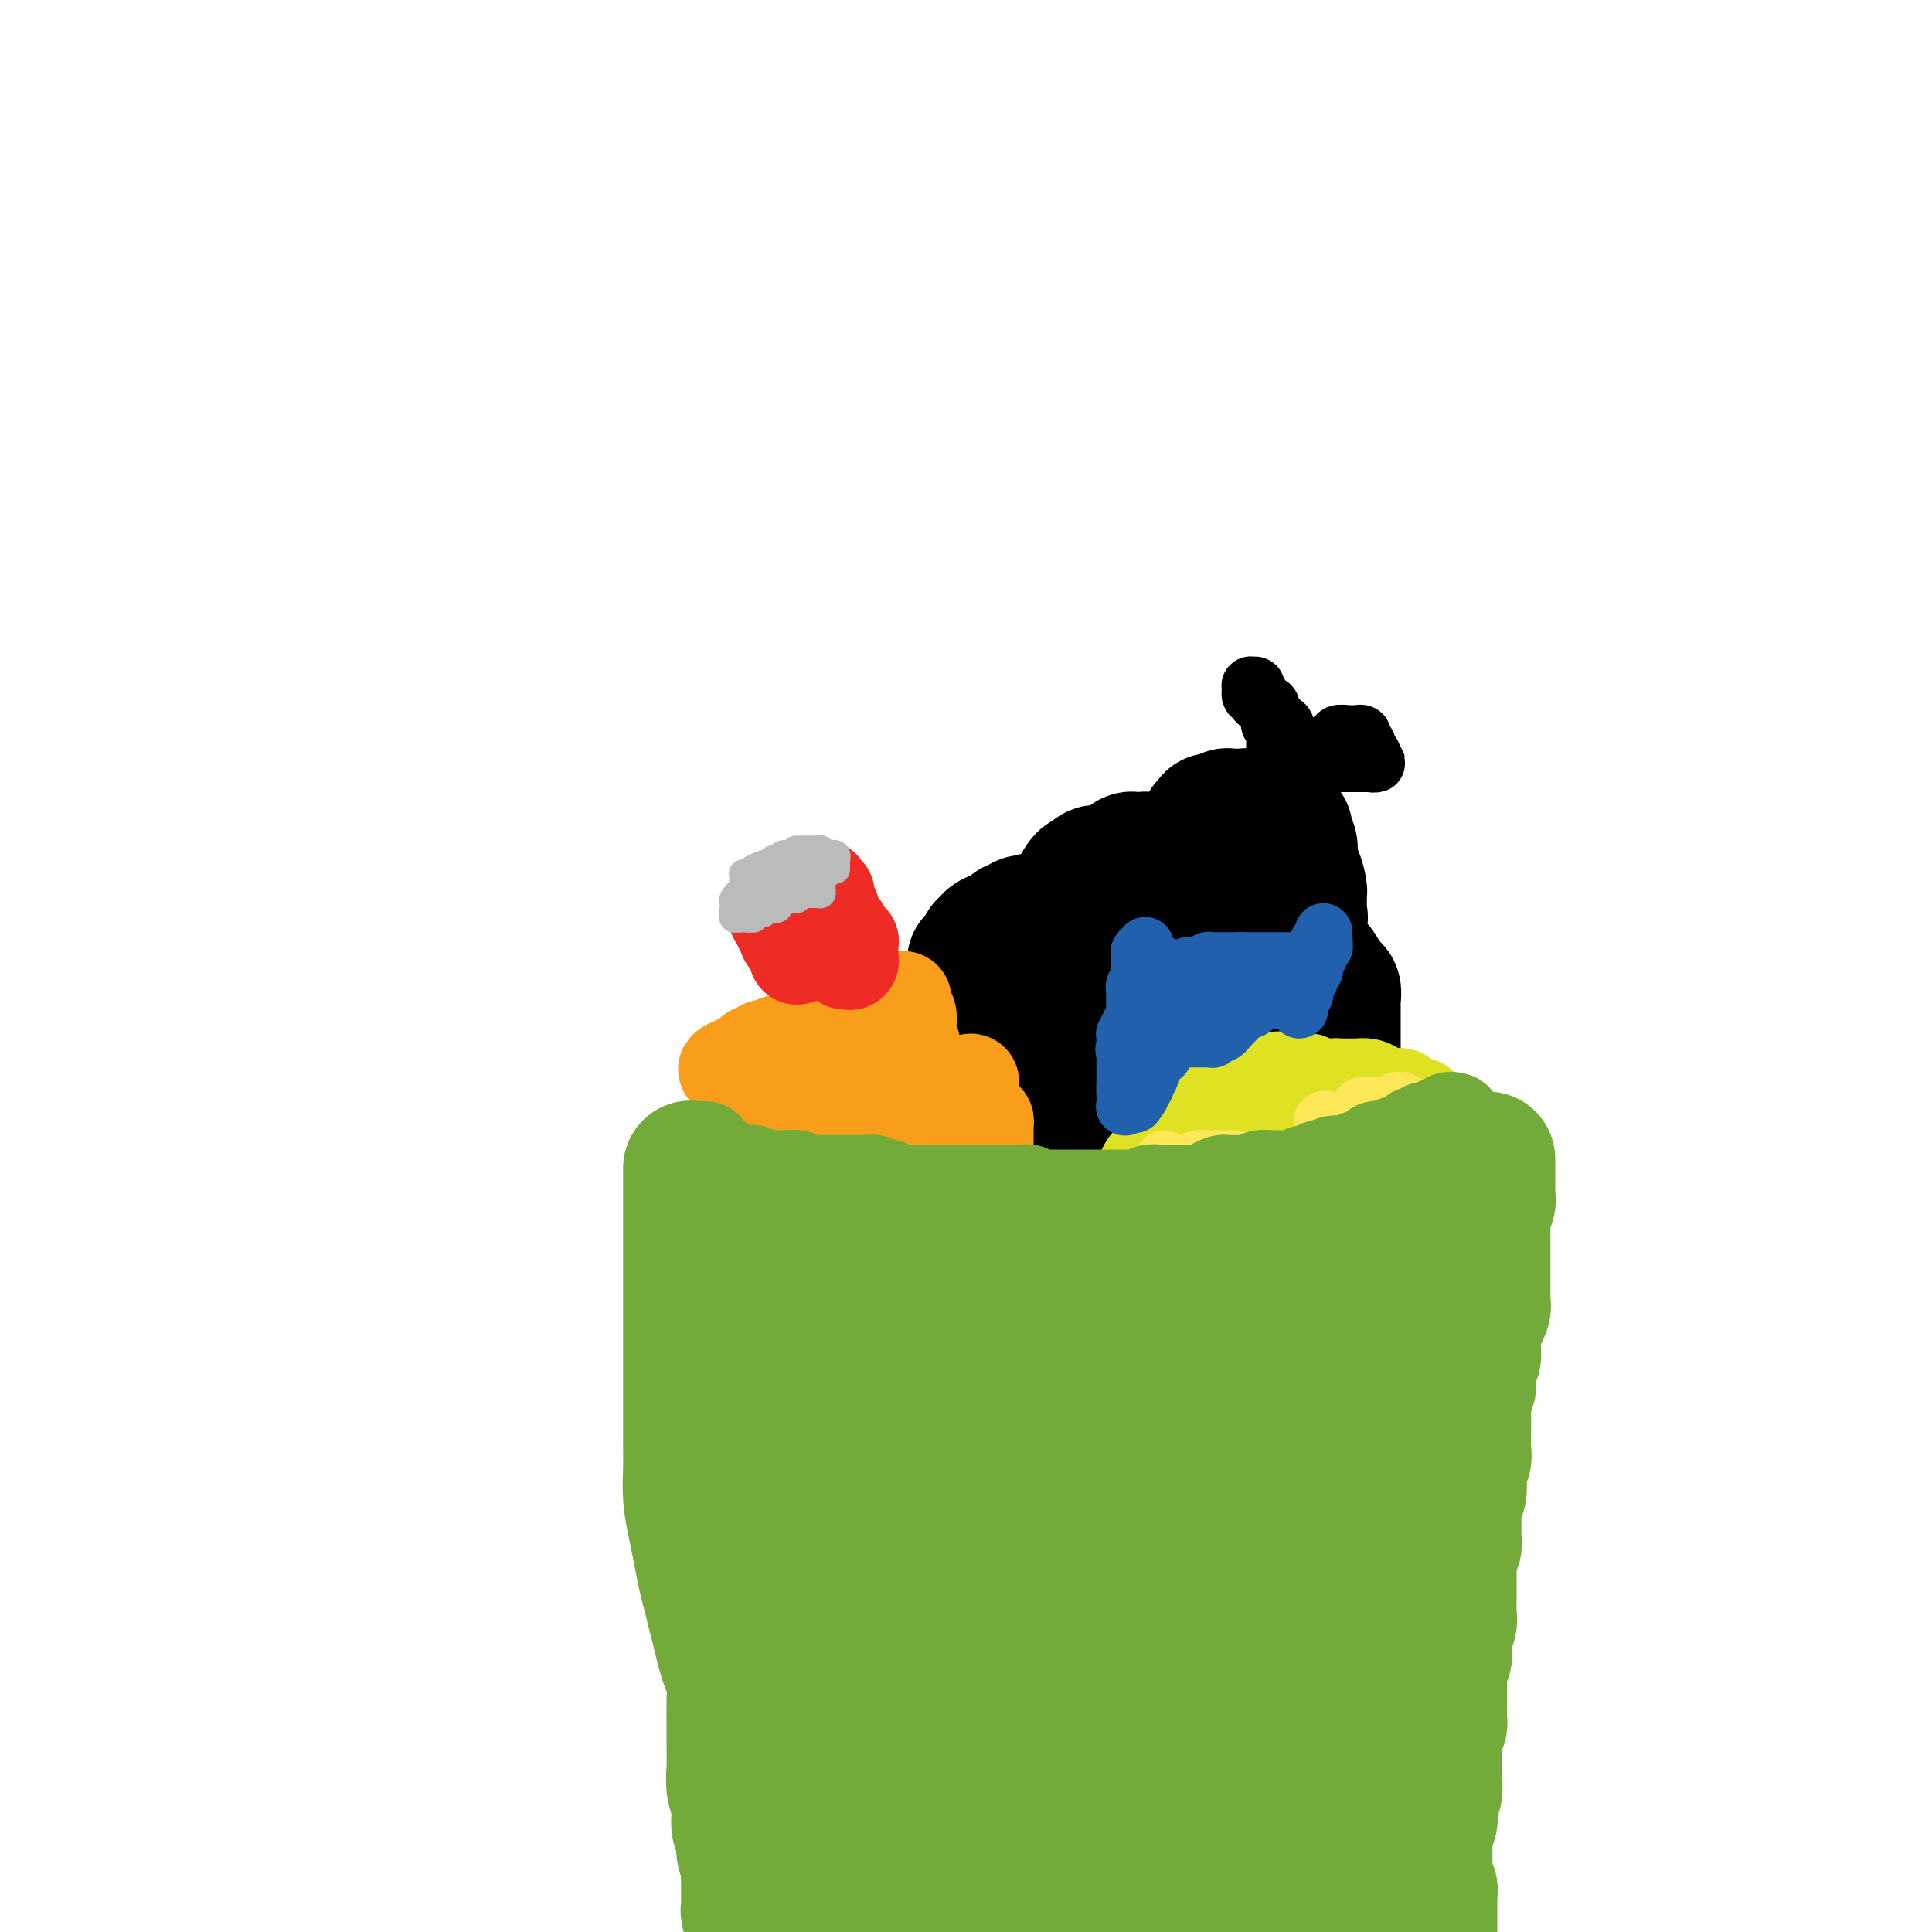 <svg viewBox='0 0 400 400' version='1.1' xmlns='http://www.w3.org/2000/svg' xmlns:xlink='http://www.w3.org/1999/xlink'><g fill='none' stroke='#000000' stroke-width='28' stroke-linecap='round' stroke-linejoin='round'><path d='M202,218c0.000,0.090 0.000,0.180 0,0c-0.000,-0.180 -0.000,-0.630 0,-1c0.000,-0.370 0.000,-0.659 0,-1c-0.000,-0.341 -0.000,-0.733 0,-1c0.000,-0.267 0.000,-0.407 0,-1c-0.000,-0.593 -0.000,-1.637 0,-2c0.000,-0.363 0.000,-0.044 0,0c-0.000,0.044 -0.000,-0.187 0,-1c0.000,-0.813 0.000,-2.207 0,-3c-0.000,-0.793 -0.000,-0.986 0,-1c0.000,-0.014 0.000,0.151 0,0c-0.000,-0.151 -0.000,-0.618 0,-1c0.000,-0.382 0.000,-0.678 0,-1c-0.000,-0.322 -0.000,-0.668 0,-1c0.000,-0.332 0.001,-0.649 0,-1c-0.001,-0.351 -0.002,-0.735 0,-1c0.002,-0.265 0.008,-0.413 0,-1c-0.008,-0.587 -0.032,-1.615 0,-2c0.032,-0.385 0.118,-0.127 0,0c-0.118,0.127 -0.440,0.122 0,0c0.440,-0.122 1.641,-0.362 2,-1c0.359,-0.638 -0.125,-1.673 0,-2c0.125,-0.327 0.860,0.053 1,0c0.140,-0.053 -0.313,-0.540 0,-1c0.313,-0.460 1.394,-0.893 2,-1c0.606,-0.107 0.739,0.111 1,0c0.261,-0.111 0.650,-0.550 1,-1c0.350,-0.450 0.660,-0.909 1,-1c0.340,-0.091 0.711,0.186 1,0c0.289,-0.186 0.496,-0.835 1,-1c0.504,-0.165 1.303,0.153 2,0c0.697,-0.153 1.291,-0.777 2,-1c0.709,-0.223 1.534,-0.046 2,0c0.466,0.046 0.573,-0.041 1,0c0.427,0.041 1.174,0.208 2,0c0.826,-0.208 1.732,-0.792 2,-1c0.268,-0.208 -0.101,-0.041 0,0c0.101,0.041 0.671,-0.045 1,0c0.329,0.045 0.417,0.222 1,0c0.583,-0.222 1.662,-0.844 2,-1c0.338,-0.156 -0.063,0.155 0,0c0.063,-0.155 0.590,-0.775 1,-1c0.410,-0.225 0.702,-0.056 1,0c0.298,0.056 0.602,0.000 1,0c0.398,-0.000 0.891,0.055 1,0c0.109,-0.055 -0.167,-0.222 0,0c0.167,0.222 0.778,0.833 1,1c0.222,0.167 0.055,-0.110 0,0c-0.055,0.110 0.000,0.608 0,1c-0.000,0.392 -0.057,0.678 0,1c0.057,0.322 0.226,0.678 0,1c-0.226,0.322 -0.848,0.608 -1,1c-0.152,0.392 0.167,0.889 0,1c-0.167,0.111 -0.819,-0.163 -1,0c-0.181,0.163 0.109,0.762 0,1c-0.109,0.238 -0.615,0.116 -1,0c-0.385,-0.116 -0.647,-0.227 -1,0c-0.353,0.227 -0.798,0.792 -1,1c-0.202,0.208 -0.162,0.060 0,0c0.162,-0.060 0.446,-0.030 0,0c-0.446,0.030 -1.621,0.061 -2,0c-0.379,-0.061 0.039,-0.213 0,0c-0.039,0.213 -0.536,0.790 -1,1c-0.464,0.210 -0.895,0.053 -1,0c-0.105,-0.053 0.115,-0.003 0,0c-0.115,0.003 -0.567,-0.039 -1,0c-0.433,0.039 -0.848,0.161 -1,0c-0.152,-0.161 -0.040,-0.606 0,-1c0.040,-0.394 0.010,-0.738 0,-1c-0.010,-0.262 -0.000,-0.441 0,-1c0.000,-0.559 -0.010,-1.499 0,-2c0.010,-0.501 0.040,-0.563 0,-1c-0.040,-0.437 -0.151,-1.248 0,-2c0.151,-0.752 0.565,-1.445 1,-2c0.435,-0.555 0.890,-0.972 1,-1c0.110,-0.028 -0.125,0.333 0,0c0.125,-0.333 0.611,-1.359 1,-2c0.389,-0.641 0.683,-0.897 1,-1c0.317,-0.103 0.659,-0.051 1,0'/><path d='M226,182c1.013,-1.928 1.045,-1.248 1,-1c-0.045,0.248 -0.166,0.063 0,0c0.166,-0.063 0.618,-0.003 1,0c0.382,0.003 0.695,-0.052 1,0c0.305,0.052 0.602,0.211 1,0c0.398,-0.211 0.895,-0.793 1,-1c0.105,-0.207 -0.183,-0.040 0,0c0.183,0.040 0.837,-0.045 1,0c0.163,0.045 -0.164,0.222 0,0c0.164,-0.222 0.818,-0.844 1,-1c0.182,-0.156 -0.109,0.154 0,0c0.109,-0.154 0.617,-0.774 1,-1c0.383,-0.226 0.642,-0.060 1,0c0.358,0.060 0.814,0.015 1,0c0.186,-0.015 0.101,-0.000 0,0c-0.101,0.000 -0.219,-0.015 0,0c0.219,0.015 0.776,0.060 1,0c0.224,-0.060 0.116,-0.226 0,0c-0.116,0.226 -0.239,0.845 0,1c0.239,0.155 0.839,-0.155 1,0c0.161,0.155 -0.116,0.774 0,1c0.116,0.226 0.626,0.060 1,0c0.374,-0.060 0.611,-0.015 1,0c0.389,0.015 0.930,0.001 1,0c0.070,-0.001 -0.332,0.011 0,0c0.332,-0.011 1.398,-0.044 2,0c0.602,0.044 0.739,0.166 1,0c0.261,-0.166 0.647,-0.621 1,-1c0.353,-0.379 0.673,-0.682 1,-1c0.327,-0.318 0.662,-0.649 1,-1c0.338,-0.351 0.679,-0.721 1,-1c0.321,-0.279 0.622,-0.467 1,-1c0.378,-0.533 0.834,-1.410 1,-2c0.166,-0.590 0.044,-0.894 0,-1c-0.044,-0.106 -0.008,-0.013 0,0c0.008,0.013 -0.012,-0.053 0,0c0.012,0.053 0.055,0.224 0,0c-0.055,-0.224 -0.208,-0.845 0,-1c0.208,-0.155 0.778,0.154 1,0c0.222,-0.154 0.097,-0.772 0,-1c-0.097,-0.228 -0.166,-0.065 0,0c0.166,0.065 0.566,0.031 1,0c0.434,-0.031 0.901,-0.061 1,0c0.099,0.061 -0.169,0.212 0,0c0.169,-0.212 0.777,-0.789 1,-1c0.223,-0.211 0.063,-0.057 0,0c-0.063,0.057 -0.027,0.015 0,0c0.027,-0.015 0.045,-0.004 0,0c-0.045,0.004 -0.151,0.001 0,0c0.151,-0.001 0.561,-0.000 1,0c0.439,0.000 0.906,0.000 1,0c0.094,-0.000 -0.186,-0.001 0,0c0.186,0.001 0.836,0.004 1,0c0.164,-0.004 -0.160,-0.015 0,0c0.160,0.015 0.802,0.056 1,0c0.198,-0.056 -0.049,-0.208 0,0c0.049,0.208 0.395,0.778 1,1c0.605,0.222 1.468,0.098 2,0c0.532,-0.098 0.734,-0.170 1,0c0.266,0.170 0.597,0.582 1,1c0.403,0.418 0.879,0.844 1,1c0.121,0.156 -0.112,0.044 0,0c0.112,-0.044 0.570,-0.019 1,0c0.430,0.019 0.833,0.033 1,0c0.167,-0.033 0.097,-0.112 0,0c-0.097,0.112 -0.222,0.414 0,1c0.222,0.586 0.792,1.456 1,2c0.208,0.544 0.056,0.762 0,1c-0.056,0.238 -0.016,0.497 0,1c0.016,0.503 0.008,1.252 0,2'/><path d='M267,179c0.420,1.581 -0.031,2.033 0,2c0.031,-0.033 0.544,-0.551 1,0c0.456,0.551 0.854,2.170 1,3c0.146,0.830 0.039,0.871 0,1c-0.039,0.129 -0.011,0.346 0,1c0.011,0.654 0.005,1.744 0,2c-0.005,0.256 -0.009,-0.324 0,0c0.009,0.324 0.031,1.551 0,2c-0.031,0.449 -0.115,0.120 0,0c0.115,-0.120 0.430,-0.032 0,0c-0.430,0.032 -1.606,0.009 -2,0c-0.394,-0.009 -0.007,-0.002 0,0c0.007,0.002 -0.367,0.001 -1,0c-0.633,-0.001 -1.524,-0.001 -2,0c-0.476,0.001 -0.538,0.004 -1,0c-0.462,-0.004 -1.326,-0.015 -2,0c-0.674,0.015 -1.159,0.056 -2,0c-0.841,-0.056 -2.038,-0.207 -3,0c-0.962,0.207 -1.690,0.774 -2,1c-0.310,0.226 -0.202,0.112 -1,0c-0.798,-0.112 -2.501,-0.222 -3,0c-0.499,0.222 0.206,0.777 0,1c-0.206,0.223 -1.323,0.116 -2,0c-0.677,-0.116 -0.914,-0.240 -1,0c-0.086,0.240 -0.020,0.845 0,1c0.020,0.155 -0.006,-0.139 0,0c0.006,0.139 0.044,0.713 0,1c-0.044,0.287 -0.170,0.288 0,0c0.170,-0.288 0.636,-0.865 1,-1c0.364,-0.135 0.627,0.170 1,0c0.373,-0.170 0.855,-0.816 1,-1c0.145,-0.184 -0.048,0.094 0,0c0.048,-0.094 0.339,-0.561 1,-1c0.661,-0.439 1.694,-0.850 2,-1c0.306,-0.150 -0.115,-0.040 0,0c0.115,0.040 0.766,0.011 1,0c0.234,-0.011 0.052,-0.003 0,0c-0.052,0.003 0.028,0.001 0,0c-0.028,-0.001 -0.162,-0.000 0,0c0.162,0.000 0.621,0.000 1,0c0.379,-0.000 0.678,-0.001 1,0c0.322,0.001 0.667,0.004 1,0c0.333,-0.004 0.653,-0.016 1,0c0.347,0.016 0.722,0.060 1,0c0.278,-0.060 0.461,-0.224 1,0c0.539,0.224 1.436,0.834 2,1c0.564,0.166 0.795,-0.114 1,0c0.205,0.114 0.384,0.621 1,1c0.616,0.379 1.671,0.630 2,1c0.329,0.370 -0.066,0.859 0,1c0.066,0.141 0.595,-0.064 1,0c0.405,0.064 0.686,0.399 1,1c0.314,0.601 0.661,1.469 1,2c0.339,0.531 0.669,0.724 1,1c0.331,0.276 0.662,0.633 1,1c0.338,0.367 0.683,0.742 1,1c0.317,0.258 0.606,0.399 1,1c0.394,0.601 0.894,1.662 1,2c0.106,0.338 -0.182,-0.046 0,0c0.182,0.046 0.833,0.523 1,1c0.167,0.477 -0.151,0.953 0,1c0.151,0.047 0.773,-0.334 1,0c0.227,0.334 0.061,1.384 0,2c-0.061,0.616 -0.016,0.799 0,1c0.016,0.201 0.004,0.420 0,1c-0.004,0.580 -0.001,1.521 0,2c0.001,0.479 0.000,0.494 0,1c-0.000,0.506 -0.000,1.501 0,2c0.000,0.499 -0.000,0.501 0,1c0.000,0.499 0.001,1.495 0,2c-0.001,0.505 -0.003,0.520 0,1c0.003,0.480 0.012,1.424 0,2c-0.012,0.576 -0.044,0.783 0,1c0.044,0.217 0.166,0.443 0,1c-0.166,0.557 -0.619,1.445 -1,2c-0.381,0.555 -0.691,0.778 -1,1'/><path d='M274,225c-0.266,2.985 0.070,0.449 0,0c-0.070,-0.449 -0.544,1.189 -1,2c-0.456,0.811 -0.892,0.796 -1,1c-0.108,0.204 0.112,0.627 0,1c-0.112,0.373 -0.554,0.696 -1,1c-0.446,0.304 -0.894,0.590 -1,1c-0.106,0.410 0.130,0.946 0,1c-0.130,0.054 -0.628,-0.374 -1,0c-0.372,0.374 -0.620,1.549 -1,2c-0.380,0.451 -0.894,0.176 -1,0c-0.106,-0.176 0.194,-0.254 0,0c-0.194,0.254 -0.882,0.838 -1,1c-0.118,0.162 0.334,-0.100 0,0c-0.334,0.100 -1.455,0.562 -2,1c-0.545,0.438 -0.515,0.853 -1,1c-0.485,0.147 -1.483,0.025 -2,0c-0.517,-0.025 -0.551,0.046 -1,0c-0.449,-0.046 -1.312,-0.209 -2,0c-0.688,0.209 -1.201,0.791 -2,1c-0.799,0.209 -1.886,0.046 -3,0c-1.114,-0.046 -2.257,0.025 -3,0c-0.743,-0.025 -1.087,-0.146 -2,0c-0.913,0.146 -2.394,0.560 -3,1c-0.606,0.440 -0.337,0.906 -1,1c-0.663,0.094 -2.258,-0.185 -3,0c-0.742,0.185 -0.633,0.833 -1,1c-0.367,0.167 -1.212,-0.148 -2,0c-0.788,0.148 -1.520,0.757 -2,1c-0.480,0.243 -0.708,0.119 -1,0c-0.292,-0.119 -0.650,-0.232 -1,0c-0.350,0.232 -0.694,0.810 -1,1c-0.306,0.190 -0.575,-0.008 -1,0c-0.425,0.008 -1.005,0.223 -2,0c-0.995,-0.223 -2.405,-0.885 -3,-1c-0.595,-0.115 -0.376,0.318 -1,0c-0.624,-0.318 -2.091,-1.385 -3,-2c-0.909,-0.615 -1.259,-0.776 -2,-1c-0.741,-0.224 -1.871,-0.512 -3,-1c-1.129,-0.488 -2.255,-1.178 -3,-2c-0.745,-0.822 -1.107,-1.778 -2,-2c-0.893,-0.222 -2.316,0.290 -3,0c-0.684,-0.290 -0.627,-1.383 -1,-2c-0.373,-0.617 -1.175,-0.759 -2,-1c-0.825,-0.241 -1.671,-0.579 -2,-1c-0.329,-0.421 -0.140,-0.923 0,-1c0.140,-0.077 0.233,0.271 0,0c-0.233,-0.271 -0.790,-1.161 -1,-2c-0.210,-0.839 -0.071,-1.628 0,-2c0.071,-0.372 0.075,-0.326 0,-1c-0.075,-0.674 -0.227,-2.067 0,-3c0.227,-0.933 0.834,-1.405 1,-2c0.166,-0.595 -0.110,-1.314 0,-2c0.110,-0.686 0.607,-1.339 1,-2c0.393,-0.661 0.683,-1.329 1,-2c0.317,-0.671 0.661,-1.344 1,-2c0.339,-0.656 0.673,-1.294 1,-2c0.327,-0.706 0.647,-1.482 1,-2c0.353,-0.518 0.737,-0.780 1,-1c0.263,-0.220 0.404,-0.399 1,-1c0.596,-0.601 1.648,-1.625 2,-2c0.352,-0.375 0.003,-0.100 0,0c-0.003,0.100 0.340,0.027 1,0c0.660,-0.027 1.635,-0.008 2,0c0.365,0.008 0.118,0.005 1,0c0.882,-0.005 2.893,-0.011 4,0c1.107,0.011 1.311,0.041 2,0c0.689,-0.041 1.864,-0.152 3,0c1.136,0.152 2.234,0.567 3,1c0.766,0.433 1.201,0.886 2,1c0.799,0.114 1.962,-0.110 3,0c1.038,0.110 1.952,0.553 3,1c1.048,0.447 2.231,0.898 3,1c0.769,0.102 1.123,-0.146 2,0c0.877,0.146 2.277,0.685 3,1c0.723,0.315 0.768,0.407 1,1c0.232,0.593 0.651,1.686 1,2c0.349,0.314 0.630,-0.152 1,0c0.370,0.152 0.831,0.922 1,1c0.169,0.078 0.045,-0.534 0,0c-0.045,0.534 -0.012,2.215 0,3c0.012,0.785 0.003,0.673 0,1c-0.003,0.327 -0.001,1.093 0,2c0.001,0.907 0.000,1.953 0,3'/><path d='M250,221c0.500,2.064 -0.250,0.724 -1,1c-0.750,0.276 -1.500,2.168 -2,3c-0.500,0.832 -0.749,0.605 -1,1c-0.251,0.395 -0.504,1.411 -1,2c-0.496,0.589 -1.235,0.750 -2,1c-0.765,0.250 -1.556,0.589 -2,1c-0.444,0.411 -0.543,0.895 -1,1c-0.457,0.105 -1.274,-0.167 -2,0c-0.726,0.167 -1.360,0.774 -2,1c-0.640,0.226 -1.284,0.073 -2,0c-0.716,-0.073 -1.502,-0.064 -2,0c-0.498,0.064 -0.707,0.183 -1,0c-0.293,-0.183 -0.671,-0.667 -1,-1c-0.329,-0.333 -0.610,-0.516 -1,-1c-0.390,-0.484 -0.889,-1.269 -1,-2c-0.111,-0.731 0.166,-1.408 0,-2c-0.166,-0.592 -0.773,-1.101 -1,-2c-0.227,-0.899 -0.073,-2.190 0,-3c0.073,-0.810 0.064,-1.139 0,-2c-0.064,-0.861 -0.183,-2.254 0,-3c0.183,-0.746 0.667,-0.845 1,-1c0.333,-0.155 0.515,-0.366 1,-1c0.485,-0.634 1.274,-1.690 2,-2c0.726,-0.310 1.388,0.126 2,0c0.612,-0.126 1.175,-0.816 2,-1c0.825,-0.184 1.911,0.136 3,0c1.089,-0.136 2.179,-0.728 3,-1c0.821,-0.272 1.372,-0.224 2,0c0.628,0.224 1.331,0.623 2,1c0.669,0.377 1.304,0.733 2,1c0.696,0.267 1.455,0.447 2,1c0.545,0.553 0.877,1.481 1,2c0.123,0.519 0.036,0.629 0,1c-0.036,0.371 -0.020,1.001 0,2c0.020,0.999 0.044,2.365 0,3c-0.044,0.635 -0.155,0.537 0,1c0.155,0.463 0.576,1.487 0,2c-0.576,0.513 -2.150,0.516 -3,1c-0.850,0.484 -0.976,1.450 -2,2c-1.024,0.550 -2.945,0.683 -4,1c-1.055,0.317 -1.245,0.817 -2,1c-0.755,0.183 -2.074,0.047 -3,0c-0.926,-0.047 -1.460,-0.006 -2,0c-0.540,0.006 -1.086,-0.024 -2,0c-0.914,0.024 -2.195,0.100 -3,0c-0.805,-0.100 -1.134,-0.378 -2,-1c-0.866,-0.622 -2.271,-1.588 -3,-2c-0.729,-0.412 -0.784,-0.270 -1,-1c-0.216,-0.730 -0.595,-2.330 -1,-3c-0.405,-0.670 -0.838,-0.408 -1,-1c-0.162,-0.592 -0.055,-2.039 0,-3c0.055,-0.961 0.056,-1.436 0,-2c-0.056,-0.564 -0.171,-1.216 0,-2c0.171,-0.784 0.626,-1.701 1,-2c0.374,-0.299 0.665,0.021 1,0c0.335,-0.021 0.712,-0.383 1,-1c0.288,-0.617 0.486,-1.490 1,-2c0.514,-0.510 1.343,-0.657 2,-1c0.657,-0.343 1.144,-0.880 2,-1c0.856,-0.120 2.083,0.179 3,0c0.917,-0.179 1.525,-0.836 2,-1c0.475,-0.164 0.819,0.166 2,0c1.181,-0.166 3.200,-0.829 4,-1c0.800,-0.171 0.381,0.151 1,0c0.619,-0.151 2.275,-0.773 3,-1c0.725,-0.227 0.520,-0.058 1,0c0.480,0.058 1.645,0.004 2,0c0.355,-0.004 -0.101,0.040 0,0c0.101,-0.040 0.759,-0.165 1,0c0.241,0.165 0.065,0.619 0,1c-0.065,0.381 -0.017,0.690 0,1c0.017,0.310 0.005,0.622 0,1c-0.005,0.378 -0.001,0.822 0,1c0.001,0.178 0.001,0.089 0,0'/></g>
<g fill='none' stroke='#000000' stroke-width='12' stroke-linecap='round' stroke-linejoin='round'><path d='M264,157c0.000,-0.303 0.000,-0.606 0,-1c-0.000,-0.394 -0.000,-0.878 0,-1c0.000,-0.122 0.001,0.117 0,0c-0.001,-0.117 -0.004,-0.591 0,-1c0.004,-0.409 0.015,-0.753 0,-1c-0.015,-0.247 -0.057,-0.398 0,-1c0.057,-0.602 0.212,-1.653 0,-2c-0.212,-0.347 -0.792,0.012 -1,0c-0.208,-0.012 -0.046,-0.396 0,-1c0.046,-0.604 -0.025,-1.429 0,-2c0.025,-0.571 0.147,-0.888 0,-1c-0.147,-0.112 -0.561,-0.020 -1,0c-0.439,0.020 -0.903,-0.033 -1,0c-0.097,0.033 0.171,0.152 0,0c-0.171,-0.152 -0.782,-0.576 -1,-1c-0.218,-0.424 -0.044,-0.850 0,-1c0.044,-0.150 -0.041,-0.025 0,0c0.041,0.025 0.207,-0.050 0,0c-0.207,0.050 -0.789,0.224 -1,0c-0.211,-0.224 -0.053,-0.845 0,-1c0.053,-0.155 -0.001,0.158 0,0c0.001,-0.158 0.056,-0.787 0,-1c-0.056,-0.213 -0.222,-0.011 0,0c0.222,0.011 0.834,-0.170 1,0c0.166,0.170 -0.113,0.690 0,1c0.113,0.310 0.618,0.412 1,1c0.382,0.588 0.642,1.664 1,2c0.358,0.336 0.814,-0.069 1,0c0.186,0.069 0.103,0.610 0,1c-0.103,0.390 -0.226,0.627 0,1c0.226,0.373 0.800,0.883 1,1c0.200,0.117 0.025,-0.157 0,0c-0.025,0.157 0.098,0.745 0,1c-0.098,0.255 -0.419,0.177 0,0c0.419,-0.177 1.576,-0.455 2,0c0.424,0.455 0.114,1.641 0,2c-0.114,0.359 -0.030,-0.110 0,0c0.030,0.110 0.008,0.799 0,1c-0.008,0.201 -0.002,-0.085 0,0c0.002,0.085 0.001,0.543 0,1c-0.001,0.457 -0.000,0.914 0,1c0.000,0.086 -0.000,-0.197 0,0c0.000,0.197 0.001,0.876 0,1c-0.001,0.124 -0.003,-0.307 0,0c0.003,0.307 0.011,1.353 0,2c-0.011,0.647 -0.042,0.894 0,1c0.042,0.106 0.156,0.071 0,0c-0.156,-0.071 -0.581,-0.176 -1,0c-0.419,0.176 -0.830,0.635 -1,1c-0.170,0.365 -0.098,0.638 0,1c0.098,0.362 0.223,0.815 0,1c-0.223,0.185 -0.793,0.103 -1,0c-0.207,-0.103 -0.052,-0.227 0,0c0.052,0.227 0.000,0.804 0,1c-0.000,0.196 0.052,0.011 0,0c-0.052,-0.011 -0.206,0.151 0,0c0.206,-0.151 0.773,-0.615 1,-1c0.227,-0.385 0.113,-0.693 0,-1'/><path d='M264,161c0.080,1.236 1.279,-0.176 2,-1c0.721,-0.824 0.963,-1.062 1,-1c0.037,0.062 -0.130,0.423 0,0c0.130,-0.423 0.557,-1.630 1,-2c0.443,-0.370 0.902,0.097 1,0c0.098,-0.097 -0.166,-0.757 0,-1c0.166,-0.243 0.761,-0.069 1,0c0.239,0.069 0.120,0.033 0,0c-0.120,-0.033 -0.243,-0.061 0,0c0.243,0.061 0.853,0.212 1,0c0.147,-0.212 -0.168,-0.788 0,-1c0.168,-0.212 0.819,-0.059 1,0c0.181,0.059 -0.106,0.026 0,0c0.106,-0.026 0.607,-0.044 1,0c0.393,0.044 0.678,0.152 1,0c0.322,-0.152 0.683,-0.562 1,-1c0.317,-0.438 0.592,-0.902 1,-1c0.408,-0.098 0.949,0.170 1,0c0.051,-0.170 -0.389,-0.778 0,-1c0.389,-0.222 1.607,-0.060 2,0c0.393,0.060 -0.039,0.016 0,0c0.039,-0.016 0.550,-0.005 1,0c0.450,0.005 0.838,0.005 1,0c0.162,-0.005 0.096,-0.015 0,0c-0.096,0.015 -0.223,0.056 0,0c0.223,-0.056 0.796,-0.208 1,0c0.204,0.208 0.041,0.778 0,1c-0.041,0.222 0.042,0.097 0,0c-0.042,-0.097 -0.208,-0.166 0,0c0.208,0.166 0.792,0.565 1,1c0.208,0.435 0.042,0.905 0,1c-0.042,0.095 0.041,-0.184 0,0c-0.041,0.184 -0.207,0.833 0,1c0.207,0.167 0.786,-0.148 1,0c0.214,0.148 0.062,0.758 0,1c-0.062,0.242 -0.035,0.118 0,0c0.035,-0.118 0.077,-0.228 0,0c-0.077,0.228 -0.272,0.793 0,1c0.272,0.207 1.011,0.055 1,0c-0.011,-0.055 -0.772,-0.015 -1,0c-0.228,0.015 0.079,0.004 0,0c-0.079,-0.004 -0.542,-0.001 -1,0c-0.458,0.001 -0.910,0.000 -1,0c-0.090,-0.000 0.183,-0.000 0,0c-0.183,0.000 -0.823,0.000 -1,0c-0.177,-0.000 0.107,-0.000 0,0c-0.107,0.000 -0.607,0.000 -1,0c-0.393,-0.000 -0.680,-0.000 -1,0c-0.320,0.000 -0.673,0.000 -1,0c-0.327,-0.000 -0.626,-0.000 -1,0c-0.374,0.000 -0.821,0.000 -1,0c-0.179,-0.000 -0.089,-0.000 0,0'/><path d='M276,158c-1.647,0.016 -1.766,0.057 -2,0c-0.234,-0.057 -0.583,-0.211 -1,0c-0.417,0.211 -0.900,0.789 -1,1c-0.100,0.211 0.185,0.057 0,0c-0.185,-0.057 -0.838,-0.015 -1,0c-0.162,0.015 0.168,0.004 0,0c-0.168,-0.004 -0.832,-0.001 -1,0c-0.168,0.001 0.162,-0.001 0,0c-0.162,0.001 -0.814,0.004 -1,0c-0.186,-0.004 0.094,-0.015 0,0c-0.094,0.015 -0.561,0.057 -1,0c-0.439,-0.057 -0.850,-0.212 -1,0c-0.150,0.212 -0.040,0.792 0,1c0.040,0.208 0.010,0.046 0,0c-0.010,-0.046 -0.002,0.025 0,0c0.002,-0.025 -0.004,-0.147 0,0c0.004,0.147 0.016,0.561 0,1c-0.016,0.439 -0.060,0.902 0,1c0.060,0.098 0.222,-0.170 0,0c-0.222,0.170 -0.830,0.778 -1,1c-0.170,0.222 0.099,0.060 0,0c-0.099,-0.060 -0.566,-0.016 -1,0c-0.434,0.016 -0.834,0.005 -1,0c-0.166,-0.005 -0.097,-0.005 0,0c0.097,0.005 0.222,0.015 0,0c-0.222,-0.015 -0.792,-0.057 -1,0c-0.208,0.057 -0.056,0.211 0,0c0.056,-0.211 0.015,-0.789 0,-1c-0.015,-0.211 -0.004,-0.057 0,0c0.004,0.057 0.001,0.016 0,0c-0.001,-0.016 -0.001,-0.008 0,0'/></g>
<g fill='none' stroke='#F99E1B' stroke-width='20' stroke-linecap='round' stroke-linejoin='round'><path d='M201,224c-0.022,0.218 -0.044,0.436 0,1c0.044,0.564 0.152,1.476 0,2c-0.152,0.524 -0.566,0.662 -1,1c-0.434,0.338 -0.890,0.875 -1,1c-0.110,0.125 0.125,-0.163 0,0c-0.125,0.163 -0.611,0.776 -1,1c-0.389,0.224 -0.681,0.060 -1,0c-0.319,-0.060 -0.663,-0.015 -1,0c-0.337,0.015 -0.665,-0.000 -1,0c-0.335,0.000 -0.677,0.016 -1,0c-0.323,-0.016 -0.626,-0.063 -1,0c-0.374,0.063 -0.817,0.236 -1,0c-0.183,-0.236 -0.104,-0.882 0,-1c0.104,-0.118 0.234,0.293 0,0c-0.234,-0.293 -0.832,-1.288 -1,-2c-0.168,-0.712 0.095,-1.139 0,-2c-0.095,-0.861 -0.548,-2.156 -1,-3c-0.452,-0.844 -0.905,-1.237 -1,-2c-0.095,-0.763 0.167,-1.896 0,-3c-0.167,-1.104 -0.763,-2.180 -1,-3c-0.237,-0.820 -0.116,-1.382 0,-2c0.116,-0.618 0.227,-1.290 0,-2c-0.227,-0.710 -0.793,-1.459 -1,-2c-0.207,-0.541 -0.056,-0.874 0,-1c0.056,-0.126 0.016,-0.046 0,0c-0.016,0.046 -0.008,0.057 0,0c0.008,-0.057 0.016,-0.183 0,0c-0.016,0.183 -0.057,0.674 0,1c0.057,0.326 0.213,0.487 0,1c-0.213,0.513 -0.793,1.376 -1,2c-0.207,0.624 -0.040,1.007 0,1c0.040,-0.007 -0.046,-0.404 0,0c0.046,0.404 0.223,1.611 0,2c-0.223,0.389 -0.847,-0.039 -1,0c-0.153,0.039 0.166,0.546 0,1c-0.166,0.454 -0.817,0.854 -1,1c-0.183,0.146 0.101,0.039 0,0c-0.101,-0.039 -0.586,-0.011 -1,0c-0.414,0.011 -0.756,0.003 -1,0c-0.244,-0.003 -0.391,-0.001 -1,0c-0.609,0.001 -1.679,0.000 -2,0c-0.321,-0.000 0.107,-0.000 0,0c-0.107,0.000 -0.749,0.000 -1,0c-0.251,-0.000 -0.110,-0.000 0,0c0.110,0.000 0.188,0.000 0,0c-0.188,-0.000 -0.642,-0.000 -1,0c-0.358,0.000 -0.621,0.000 -1,0c-0.379,-0.000 -0.875,-0.000 -1,0c-0.125,0.000 0.121,0.000 0,0c-0.121,-0.000 -0.608,-0.000 -1,0c-0.392,0.000 -0.689,0.000 -1,0c-0.311,-0.000 -0.635,-0.000 -1,0c-0.365,0.000 -0.769,0.000 -1,0c-0.231,-0.000 -0.289,-0.001 -1,0c-0.711,0.001 -2.075,0.004 -3,0c-0.925,-0.004 -1.410,-0.015 -2,0c-0.590,0.015 -1.287,0.057 -2,0c-0.713,-0.057 -1.444,-0.211 -2,0c-0.556,0.211 -0.937,0.788 -1,1c-0.063,0.212 0.190,0.061 0,0c-0.190,-0.061 -0.825,-0.031 -1,0c-0.175,0.031 0.109,0.064 0,0c-0.109,-0.064 -0.610,-0.225 -1,0c-0.390,0.225 -0.669,0.834 -1,1c-0.331,0.166 -0.715,-0.113 -1,0c-0.285,0.113 -0.471,0.619 -1,1c-0.529,0.381 -1.399,0.638 -2,1c-0.601,0.362 -0.931,0.828 -1,1c-0.069,0.172 0.123,0.049 0,0c-0.123,-0.049 -0.562,-0.025 -1,0'/><path d='M151,221c-1.604,0.777 0.386,0.219 1,0c0.614,-0.219 -0.149,-0.097 0,0c0.149,0.097 1.211,0.171 2,0c0.789,-0.171 1.307,-0.585 2,-1c0.693,-0.415 1.562,-0.829 2,-1c0.438,-0.171 0.445,-0.098 1,0c0.555,0.098 1.659,0.221 2,0c0.341,-0.221 -0.080,-0.787 0,-1c0.080,-0.213 0.661,-0.072 1,0c0.339,0.072 0.435,0.075 1,0c0.565,-0.075 1.600,-0.227 2,0c0.400,0.227 0.166,0.832 0,1c-0.166,0.168 -0.265,-0.100 0,0c0.265,0.100 0.893,0.567 1,1c0.107,0.433 -0.308,0.833 0,1c0.308,0.167 1.339,0.100 2,0c0.661,-0.100 0.952,-0.234 1,0c0.048,0.234 -0.146,0.838 0,1c0.146,0.162 0.631,-0.116 1,0c0.369,0.116 0.621,0.626 1,1c0.379,0.374 0.886,0.612 1,1c0.114,0.388 -0.166,0.926 0,1c0.166,0.074 0.776,-0.317 1,0c0.224,0.317 0.060,1.341 0,2c-0.060,0.659 -0.016,0.954 0,1c0.016,0.046 0.005,-0.157 0,0c-0.005,0.157 -0.002,0.672 0,1c0.002,0.328 0.004,0.468 0,1c-0.004,0.532 -0.015,1.457 0,2c0.015,0.543 0.057,0.705 0,1c-0.057,0.295 -0.212,0.723 0,1c0.212,0.277 0.790,0.402 1,1c0.210,0.598 0.053,1.670 0,2c-0.053,0.330 -0.000,-0.080 0,0c0.000,0.080 -0.051,0.652 0,1c0.051,0.348 0.206,0.472 0,1c-0.206,0.528 -0.773,1.461 -1,2c-0.227,0.539 -0.114,0.684 0,1c0.114,0.316 0.228,0.803 0,1c-0.228,0.197 -0.797,0.104 -1,0c-0.203,-0.104 -0.040,-0.220 0,0c0.040,0.220 -0.043,0.777 0,1c0.043,0.223 0.211,0.113 0,0c-0.211,-0.113 -0.800,-0.229 -1,0c-0.200,0.229 -0.010,0.804 0,1c0.010,0.196 -0.158,0.012 0,0c0.158,-0.012 0.643,0.149 1,0c0.357,-0.149 0.588,-0.608 1,-1c0.412,-0.392 1.006,-0.717 2,-1c0.994,-0.283 2.388,-0.525 3,-1c0.612,-0.475 0.443,-1.184 1,-2c0.557,-0.816 1.841,-1.739 3,-2c1.159,-0.261 2.195,0.140 3,0c0.805,-0.140 1.381,-0.821 2,-1c0.619,-0.179 1.282,0.144 2,0c0.718,-0.144 1.491,-0.755 2,-1c0.509,-0.245 0.755,-0.122 1,0'/><path d='M192,236c3.051,-1.242 0.678,-0.348 0,0c-0.678,0.348 0.339,0.149 1,0c0.661,-0.149 0.966,-0.247 1,0c0.034,0.247 -0.202,0.840 0,1c0.202,0.160 0.841,-0.113 1,0c0.159,0.113 -0.164,0.613 0,1c0.164,0.387 0.815,0.663 1,1c0.185,0.337 -0.095,0.735 0,1c0.095,0.265 0.565,0.396 1,1c0.435,0.604 0.834,1.682 1,2c0.166,0.318 0.097,-0.124 0,0c-0.097,0.124 -0.223,0.815 0,1c0.223,0.185 0.795,-0.135 1,0c0.205,0.135 0.045,0.726 0,1c-0.045,0.274 0.026,0.231 0,0c-0.026,-0.231 -0.150,-0.648 0,-1c0.150,-0.352 0.575,-0.638 1,-1c0.425,-0.362 0.850,-0.801 1,-1c0.150,-0.199 0.026,-0.157 0,-1c-0.026,-0.843 0.046,-2.569 0,-3c-0.046,-0.431 -0.208,0.433 0,0c0.208,-0.433 0.788,-2.162 1,-3c0.212,-0.838 0.058,-0.784 0,-1c-0.058,-0.216 -0.019,-0.703 0,-1c0.019,-0.297 0.019,-0.404 0,-1c-0.019,-0.596 -0.057,-1.680 0,-2c0.057,-0.320 0.208,0.125 0,0c-0.208,-0.125 -0.776,-0.821 -1,-1c-0.224,-0.179 -0.102,0.159 0,0c0.102,-0.159 0.186,-0.813 0,-1c-0.186,-0.187 -0.642,0.095 -1,0c-0.358,-0.095 -0.618,-0.565 -1,-1c-0.382,-0.435 -0.886,-0.835 -1,-1c-0.114,-0.165 0.162,-0.097 0,0c-0.162,0.097 -0.761,0.222 -1,0c-0.239,-0.222 -0.116,-0.789 0,-1c0.116,-0.211 0.225,-0.064 0,0c-0.225,0.064 -0.785,0.044 -1,0c-0.215,-0.044 -0.084,-0.114 0,0c0.084,0.114 0.122,0.412 0,1c-0.122,0.588 -0.403,1.466 -1,2c-0.597,0.534 -1.511,0.725 -2,1c-0.489,0.275 -0.555,0.633 -1,1c-0.445,0.367 -1.271,0.742 -2,1c-0.729,0.258 -1.361,0.398 -2,1c-0.639,0.602 -1.283,1.667 -2,2c-0.717,0.333 -1.505,-0.065 -2,0c-0.495,0.065 -0.697,0.592 -1,1c-0.303,0.408 -0.706,0.698 -1,1c-0.294,0.302 -0.479,0.617 -1,1c-0.521,0.383 -1.379,0.835 -2,1c-0.621,0.165 -1.006,0.044 -1,0c0.006,-0.044 0.404,-0.012 0,0c-0.404,0.012 -1.609,0.003 -2,0c-0.391,-0.003 0.032,-0.001 0,0c-0.032,0.001 -0.519,0.000 -1,0c-0.481,-0.000 -0.955,-0.000 -1,0c-0.045,0.000 0.338,0.000 0,0c-0.338,-0.000 -1.396,0.000 -2,0c-0.604,-0.000 -0.754,-0.000 -1,0c-0.246,0.000 -0.587,0.000 -1,0c-0.413,-0.000 -0.899,-0.000 -1,0c-0.101,0.000 0.184,0.002 0,0c-0.184,-0.002 -0.837,-0.006 -1,0c-0.163,0.006 0.162,0.022 0,0c-0.162,-0.022 -0.813,-0.083 -1,0c-0.187,0.083 0.089,0.309 0,0c-0.089,-0.309 -0.545,-1.155 -1,-2'/><path d='M166,236c-2.260,-0.317 -0.409,-0.611 0,-1c0.409,-0.389 -0.622,-0.874 -1,-1c-0.378,-0.126 -0.101,0.107 0,0c0.101,-0.107 0.028,-0.555 0,-1c-0.028,-0.445 -0.010,-0.889 0,-1c0.010,-0.111 0.014,0.110 0,0c-0.014,-0.110 -0.045,-0.552 0,-1c0.045,-0.448 0.166,-0.904 0,-1c-0.166,-0.096 -0.618,0.167 -1,0c-0.382,-0.167 -0.694,-0.763 -1,-1c-0.306,-0.237 -0.606,-0.116 -1,0c-0.394,0.116 -0.883,0.227 -1,0c-0.117,-0.227 0.137,-0.793 0,-1c-0.137,-0.207 -0.664,-0.056 -1,0c-0.336,0.056 -0.482,0.016 -1,0c-0.518,-0.016 -1.407,-0.008 -2,0c-0.593,0.008 -0.891,0.017 -1,0c-0.109,-0.017 -0.029,-0.058 0,0c0.029,0.058 0.008,0.216 0,0c-0.008,-0.216 -0.003,-0.805 0,-1c0.003,-0.195 0.003,0.003 0,0c-0.003,-0.003 -0.011,-0.208 0,0c0.011,0.208 0.040,0.830 0,1c-0.040,0.170 -0.150,-0.110 0,0c0.150,0.110 0.561,0.610 1,1c0.439,0.390 0.906,0.669 1,1c0.094,0.331 -0.186,0.714 0,1c0.186,0.286 0.839,0.476 1,1c0.161,0.524 -0.168,1.383 0,2c0.168,0.617 0.833,0.991 1,1c0.167,0.009 -0.165,-0.348 0,0c0.165,0.348 0.828,1.402 1,2c0.172,0.598 -0.146,0.739 0,1c0.146,0.261 0.757,0.643 1,1c0.243,0.357 0.118,0.688 0,1c-0.118,0.312 -0.229,0.605 0,1c0.229,0.395 0.797,0.891 1,1c0.203,0.109 0.041,-0.168 0,0c-0.041,0.168 0.041,0.781 0,1c-0.041,0.219 -0.203,0.044 0,0c0.203,-0.044 0.772,0.045 1,0c0.228,-0.045 0.114,-0.222 0,0c-0.114,0.222 -0.227,0.842 0,1c0.227,0.158 0.793,-0.146 1,0c0.207,0.146 0.054,0.743 0,1c-0.054,0.257 -0.011,0.173 0,0c0.011,-0.173 -0.011,-0.435 0,0c0.011,0.435 0.056,1.567 0,2c-0.056,0.433 -0.211,0.168 0,0c0.211,-0.168 0.789,-0.238 1,0c0.211,0.238 0.057,0.786 0,1c-0.057,0.214 -0.016,0.095 0,0c0.016,-0.095 0.007,-0.165 0,0c-0.007,0.165 -0.012,0.566 0,1c0.012,0.434 0.042,0.901 0,1c-0.042,0.099 -0.155,-0.170 0,0c0.155,0.170 0.578,0.777 1,1c0.422,0.223 0.844,0.060 1,0c0.156,-0.060 0.044,-0.017 0,0c-0.044,0.017 -0.022,0.009 0,0'/><path d='M168,251c2.100,3.563 1.351,0.969 1,0c-0.351,-0.969 -0.302,-0.315 0,0c0.302,0.315 0.858,0.291 1,0c0.142,-0.291 -0.130,-0.847 0,-1c0.130,-0.153 0.664,0.099 1,0c0.336,-0.099 0.475,-0.548 1,-1c0.525,-0.452 1.435,-0.906 2,-1c0.565,-0.094 0.785,0.171 1,0c0.215,-0.171 0.425,-0.778 1,-1c0.575,-0.222 1.516,-0.059 2,0c0.484,0.059 0.510,0.016 1,0c0.490,-0.016 1.445,-0.003 2,0c0.555,0.003 0.712,-0.003 1,0c0.288,0.003 0.707,0.015 1,0c0.293,-0.015 0.460,-0.057 1,0c0.540,0.057 1.454,0.211 2,0c0.546,-0.211 0.723,-0.789 1,-1c0.277,-0.211 0.653,-0.057 1,0c0.347,0.057 0.665,0.015 1,0c0.335,-0.015 0.686,-0.004 1,0c0.314,0.004 0.590,0.001 1,0c0.410,-0.001 0.955,-0.001 1,0c0.045,0.001 -0.408,0.001 0,0c0.408,-0.001 1.677,-0.004 2,0c0.323,0.004 -0.302,0.015 0,0c0.302,-0.015 1.530,-0.057 2,0c0.470,0.057 0.182,0.212 0,0c-0.182,-0.212 -0.257,-0.792 0,-1c0.257,-0.208 0.847,-0.046 1,0c0.153,0.046 -0.132,-0.025 0,0c0.132,0.025 0.681,0.148 1,0c0.319,-0.148 0.409,-0.565 1,-1c0.591,-0.435 1.683,-0.889 2,-1c0.317,-0.111 -0.139,0.120 0,0c0.139,-0.120 0.874,-0.592 1,-1c0.126,-0.408 -0.359,-0.751 0,-1c0.359,-0.249 1.560,-0.406 2,-1c0.440,-0.594 0.118,-1.627 0,-2c-0.118,-0.373 -0.032,-0.085 0,0c0.032,0.085 0.008,-0.032 0,0c-0.008,0.032 -0.002,0.215 0,0c0.002,-0.215 0.001,-0.827 0,-1c-0.001,-0.173 -0.000,0.093 0,0c0.000,-0.093 0.000,-0.547 0,-1c-0.000,-0.453 -0.000,-0.906 0,-1c0.000,-0.094 0.000,0.172 0,0c-0.000,-0.172 -0.000,-0.781 0,-1c0.000,-0.219 0.001,-0.049 0,0c-0.001,0.049 -0.003,-0.023 0,0c0.003,0.023 0.011,0.140 0,0c-0.011,-0.140 -0.041,-0.538 0,-1c0.041,-0.462 0.155,-0.989 0,-1c-0.155,-0.011 -0.577,0.495 -1,1'/><path d='M203,233c0.083,-1.321 -0.708,0.375 -1,1c-0.292,0.625 -0.083,0.179 0,0c0.083,-0.179 0.042,-0.089 0,0'/></g>
<g fill='none' stroke='#DEE222' stroke-width='20' stroke-linecap='round' stroke-linejoin='round'><path d='M255,234c-0.423,-0.010 -0.845,-0.021 -1,0c-0.155,0.021 -0.042,0.072 0,0c0.042,-0.072 0.011,-0.267 0,0c-0.011,0.267 -0.004,0.997 0,1c0.004,0.003 0.004,-0.721 0,-1c-0.004,-0.279 -0.012,-0.112 0,0c0.012,0.112 0.046,0.170 0,0c-0.046,-0.170 -0.171,-0.568 0,-1c0.171,-0.432 0.638,-0.899 1,-1c0.362,-0.101 0.619,0.165 1,0c0.381,-0.165 0.886,-0.762 1,-1c0.114,-0.238 -0.162,-0.116 0,0c0.162,0.116 0.760,0.227 1,0c0.240,-0.227 0.120,-0.793 0,-1c-0.120,-0.207 -0.239,-0.057 0,0c0.239,0.057 0.837,0.019 1,0c0.163,-0.019 -0.110,-0.020 0,0c0.110,0.020 0.603,0.062 1,0c0.397,-0.062 0.697,-0.229 1,0c0.303,0.229 0.609,0.854 1,1c0.391,0.146 0.865,-0.185 1,0c0.135,0.185 -0.071,0.887 0,1c0.071,0.113 0.418,-0.363 1,0c0.582,0.363 1.400,1.564 2,2c0.600,0.436 0.983,0.105 1,0c0.017,-0.105 -0.332,0.014 0,0c0.332,-0.014 1.347,-0.163 2,0c0.653,0.163 0.946,0.636 1,1c0.054,0.364 -0.130,0.619 0,1c0.130,0.381 0.575,0.887 1,1c0.425,0.113 0.831,-0.167 1,0c0.169,0.167 0.102,0.779 0,1c-0.102,0.221 -0.237,0.049 0,0c0.237,-0.049 0.847,0.024 1,0c0.153,-0.024 -0.151,-0.146 0,0c0.151,0.146 0.757,0.560 1,1c0.243,0.440 0.121,0.905 0,1c-0.121,0.095 -0.243,-0.181 0,0c0.243,0.181 0.850,0.818 1,1c0.150,0.182 -0.156,-0.092 0,0c0.156,0.092 0.774,0.551 1,1c0.226,0.449 0.061,0.889 0,1c-0.061,0.111 -0.016,-0.106 0,0c0.016,0.106 0.003,0.536 0,1c-0.003,0.464 0.003,0.961 0,1c-0.003,0.039 -0.015,-0.380 0,0c0.015,0.380 0.057,1.558 0,2c-0.057,0.442 -0.211,0.147 0,0c0.211,-0.147 0.789,-0.145 1,0c0.211,0.145 0.057,0.434 0,1c-0.057,0.566 -0.015,1.410 0,2c0.015,0.590 0.004,0.928 0,1c-0.004,0.072 -0.001,-0.122 0,0c0.001,0.122 0.000,0.558 0,1c-0.000,0.442 -0.000,0.888 0,1c0.000,0.112 0.000,-0.110 0,0c-0.000,0.110 -0.000,0.552 0,1c0.000,0.448 0.000,0.904 0,1c-0.000,0.096 -0.000,-0.166 0,0c0.000,0.166 0.000,0.762 0,1c-0.000,0.238 -0.000,0.119 0,0c0.000,-0.119 0.000,-0.239 0,0c-0.000,0.239 -0.000,0.838 0,1c0.000,0.162 0.000,-0.114 0,0c-0.000,0.114 -0.000,0.618 0,1c0.000,0.382 0.000,0.642 0,1c-0.000,0.358 -0.000,0.813 0,1c0.000,0.187 0.000,0.106 0,0c-0.000,-0.106 -0.000,-0.235 0,0c0.000,0.235 0.000,0.836 0,1c-0.000,0.164 -0.000,-0.110 0,0c0.000,0.110 0.000,0.603 0,1c0.000,0.397 0.000,0.699 0,1'/><path d='M277,263c0.525,3.713 0.337,0.995 0,0c-0.337,-0.995 -0.822,-0.266 -1,0c-0.178,0.266 -0.048,0.069 0,0c0.048,-0.069 0.013,-0.008 0,0c-0.013,0.008 -0.004,-0.035 0,0c0.004,0.035 0.002,0.149 0,0c-0.002,-0.149 -0.004,-0.561 0,-1c0.004,-0.439 0.015,-0.904 0,-1c-0.015,-0.096 -0.057,0.177 0,0c0.057,-0.177 0.211,-0.803 0,-1c-0.211,-0.197 -0.788,0.034 -1,0c-0.212,-0.034 -0.061,-0.334 0,-1c0.061,-0.666 0.030,-1.698 0,-2c-0.030,-0.302 -0.061,0.126 0,0c0.061,-0.126 0.213,-0.806 0,-1c-0.213,-0.194 -0.793,0.098 -1,0c-0.207,-0.098 -0.042,-0.587 0,-1c0.042,-0.413 -0.040,-0.751 0,-1c0.040,-0.249 0.203,-0.410 0,-1c-0.203,-0.590 -0.772,-1.610 -1,-2c-0.228,-0.390 -0.113,-0.150 0,0c0.113,0.150 0.226,0.212 0,0c-0.226,-0.212 -0.792,-0.697 -1,-1c-0.208,-0.303 -0.060,-0.424 0,-1c0.060,-0.576 0.031,-1.609 0,-2c-0.031,-0.391 -0.065,-0.142 0,0c0.065,0.142 0.229,0.178 0,0c-0.229,-0.178 -0.850,-0.568 -1,-1c-0.150,-0.432 0.171,-0.904 0,-1c-0.171,-0.096 -0.833,0.184 -1,0c-0.167,-0.184 0.162,-0.833 0,-1c-0.162,-0.167 -0.814,0.147 -1,0c-0.186,-0.147 0.094,-0.756 0,-1c-0.094,-0.244 -0.563,-0.122 -1,0c-0.437,0.122 -0.843,0.244 -1,0c-0.157,-0.244 -0.065,-0.854 0,-1c0.065,-0.146 0.105,0.171 0,0c-0.105,-0.171 -0.354,-0.830 -1,-1c-0.646,-0.170 -1.689,0.151 -2,0c-0.311,-0.151 0.110,-0.772 0,-1c-0.110,-0.228 -0.752,-0.061 -1,0c-0.248,0.061 -0.104,0.016 0,0c0.104,-0.016 0.167,-0.003 0,0c-0.167,0.003 -0.566,-0.003 -1,0c-0.434,0.003 -0.905,0.015 -1,0c-0.095,-0.015 0.185,-0.057 0,0c-0.185,0.057 -0.837,0.212 -1,0c-0.163,-0.212 0.163,-0.793 0,-1c-0.163,-0.207 -0.813,-0.041 -1,0c-0.187,0.041 0.091,-0.041 0,0c-0.091,0.041 -0.550,0.207 -1,0c-0.450,-0.207 -0.890,-0.786 -1,-1c-0.110,-0.214 0.112,-0.061 0,0c-0.112,0.061 -0.556,0.031 -1,0'/><path d='M256,238c-2.718,-1.392 -1.512,-0.373 -1,0c0.512,0.373 0.330,0.098 0,0c-0.330,-0.098 -0.806,-0.020 -1,0c-0.194,0.020 -0.104,-0.020 0,0c0.104,0.020 0.222,0.099 0,0c-0.222,-0.099 -0.783,-0.376 -2,0c-1.217,0.376 -3.089,1.407 -4,2c-0.911,0.593 -0.861,0.750 -1,1c-0.139,0.250 -0.467,0.593 -1,1c-0.533,0.407 -1.270,0.877 -2,1c-0.730,0.123 -1.452,-0.103 -2,0c-0.548,0.103 -0.921,0.534 -1,1c-0.079,0.466 0.138,0.966 0,1c-0.138,0.034 -0.629,-0.399 -1,0c-0.371,0.399 -0.620,1.630 -1,2c-0.380,0.370 -0.890,-0.121 -1,0c-0.110,0.121 0.181,0.854 0,1c-0.181,0.146 -0.833,-0.294 -1,0c-0.167,0.294 0.153,1.321 0,2c-0.153,0.679 -0.777,1.008 -1,1c-0.223,-0.008 -0.045,-0.354 0,0c0.045,0.354 -0.044,1.408 0,2c0.044,0.592 0.222,0.722 0,1c-0.222,0.278 -0.844,0.705 -1,1c-0.156,0.295 0.154,0.459 0,1c-0.154,0.541 -0.773,1.458 -1,2c-0.227,0.542 -0.061,0.710 0,1c0.061,0.290 0.016,0.704 0,1c-0.016,0.296 -0.004,0.475 0,1c0.004,0.525 0.001,1.394 0,2c-0.001,0.606 -0.000,0.947 0,1c0.000,0.053 0.000,-0.182 0,0c-0.000,0.182 -0.000,0.780 0,1c0.000,0.220 0.000,0.063 0,0c-0.000,-0.063 -0.000,-0.031 0,0'/><path d='M234,265c-0.619,2.760 -0.166,0.660 0,0c0.166,-0.660 0.044,0.118 0,0c-0.044,-0.118 -0.012,-1.134 0,-2c0.012,-0.866 0.002,-1.583 0,-2c-0.002,-0.417 0.004,-0.535 0,-1c-0.004,-0.465 -0.016,-1.279 0,-2c0.016,-0.721 0.061,-1.349 0,-2c-0.061,-0.651 -0.228,-1.324 0,-2c0.228,-0.676 0.849,-1.355 1,-2c0.151,-0.645 -0.170,-1.257 0,-2c0.170,-0.743 0.832,-1.618 1,-2c0.168,-0.382 -0.157,-0.272 0,-1c0.157,-0.728 0.798,-2.294 1,-3c0.202,-0.706 -0.033,-0.552 0,-1c0.033,-0.448 0.334,-1.497 1,-2c0.666,-0.503 1.698,-0.458 2,-1c0.302,-0.542 -0.125,-1.670 0,-2c0.125,-0.330 0.803,0.137 1,0c0.197,-0.137 -0.088,-0.878 0,-1c0.088,-0.122 0.549,0.374 1,0c0.451,-0.374 0.890,-1.620 1,-2c0.110,-0.380 -0.111,0.105 0,0c0.111,-0.105 0.555,-0.801 1,-1c0.445,-0.199 0.893,0.100 1,0c0.107,-0.100 -0.126,-0.600 0,-1c0.126,-0.400 0.612,-0.699 1,-1c0.388,-0.301 0.678,-0.603 1,-1c0.322,-0.397 0.677,-0.890 1,-1c0.323,-0.110 0.615,0.163 1,0c0.385,-0.163 0.862,-0.761 1,-1c0.138,-0.239 -0.065,-0.120 0,0c0.065,0.120 0.397,0.243 1,0c0.603,-0.243 1.475,-0.850 2,-1c0.525,-0.150 0.701,0.156 1,0c0.299,-0.156 0.720,-0.774 1,-1c0.280,-0.226 0.419,-0.061 1,0c0.581,0.061 1.605,0.016 2,0c0.395,-0.016 0.163,-0.004 0,0c-0.163,0.004 -0.255,0.001 0,0c0.255,-0.001 0.857,-0.000 1,0c0.143,0.000 -0.174,0.000 0,0c0.174,-0.000 0.839,0.000 1,0c0.161,-0.000 -0.181,-0.001 0,0c0.181,0.001 0.885,0.004 1,0c0.115,-0.004 -0.357,-0.015 0,0c0.357,0.015 1.545,0.057 2,0c0.455,-0.057 0.177,-0.212 0,0c-0.177,0.212 -0.254,0.790 0,1c0.254,0.210 0.837,0.052 1,0c0.163,-0.052 -0.096,0.001 0,0c0.096,-0.001 0.546,-0.056 1,0c0.454,0.056 0.912,0.222 1,0c0.088,-0.222 -0.193,-0.833 0,-1c0.193,-0.167 0.860,0.109 1,0c0.140,-0.109 -0.246,-0.603 0,-1c0.246,-0.397 1.123,-0.699 2,-1'/><path d='M269,225c3.057,-0.619 1.200,-0.166 1,0c-0.200,0.166 1.256,0.044 2,0c0.744,-0.044 0.777,-0.012 1,0c0.223,0.012 0.636,0.003 1,0c0.364,-0.003 0.679,-0.001 1,0c0.321,0.001 0.649,0.000 1,0c0.351,-0.000 0.727,-0.001 1,0c0.273,0.001 0.444,0.003 1,0c0.556,-0.003 1.498,-0.011 2,0c0.502,0.011 0.563,0.041 1,0c0.437,-0.041 1.250,-0.152 2,0c0.750,0.152 1.437,0.566 2,1c0.563,0.434 1.001,0.887 2,1c0.999,0.113 2.559,-0.114 3,0c0.441,0.114 -0.237,0.570 0,1c0.237,0.430 1.388,0.836 2,1c0.612,0.164 0.685,0.087 1,0c0.315,-0.087 0.873,-0.183 1,0c0.127,0.183 -0.177,0.645 0,1c0.177,0.355 0.836,0.602 1,1c0.164,0.398 -0.167,0.947 0,1c0.167,0.053 0.834,-0.390 1,0c0.166,0.390 -0.167,1.615 0,2c0.167,0.385 0.833,-0.069 1,0c0.167,0.069 -0.165,0.659 0,1c0.165,0.341 0.829,0.431 1,1c0.171,0.569 -0.150,1.617 0,2c0.150,0.383 0.772,0.103 1,0c0.228,-0.103 0.061,-0.028 0,0c-0.061,0.028 -0.015,0.009 0,0c0.015,-0.009 0.000,-0.006 0,0c-0.000,0.006 0.014,0.016 0,0c-0.014,-0.016 -0.057,-0.060 0,0c0.057,0.060 0.212,0.222 0,0c-0.212,-0.222 -0.793,-0.829 -1,-1c-0.207,-0.171 -0.039,0.094 0,0c0.039,-0.094 -0.050,-0.548 0,-1c0.050,-0.452 0.238,-0.904 0,-1c-0.238,-0.096 -0.904,0.163 -1,0c-0.096,-0.163 0.377,-0.747 0,-1c-0.377,-0.253 -1.605,-0.176 -2,0c-0.395,0.176 0.044,0.449 0,0c-0.044,-0.449 -0.571,-1.622 -1,-2c-0.429,-0.378 -0.759,0.039 -1,0c-0.241,-0.039 -0.392,-0.532 -1,-1c-0.608,-0.468 -1.672,-0.910 -2,-1c-0.328,-0.090 0.081,0.173 0,0c-0.081,-0.173 -0.652,-0.783 -1,-1c-0.348,-0.217 -0.474,-0.043 -1,0c-0.526,0.043 -1.450,-0.045 -2,0c-0.550,0.045 -0.724,0.223 -1,0c-0.276,-0.223 -0.654,-0.847 -1,-1c-0.346,-0.153 -0.660,0.166 -1,0c-0.340,-0.166 -0.707,-0.815 -1,-1c-0.293,-0.185 -0.511,0.094 -1,0c-0.489,-0.094 -1.248,-0.561 -2,-1c-0.752,-0.439 -1.497,-0.849 -2,-1c-0.503,-0.151 -0.765,-0.044 -1,0c-0.235,0.044 -0.444,0.026 -1,0c-0.556,-0.026 -1.458,-0.060 -2,0c-0.542,0.060 -0.722,0.212 -1,0c-0.278,-0.212 -0.653,-0.789 -1,-1c-0.347,-0.211 -0.668,-0.057 -1,0c-0.332,0.057 -0.677,0.015 -1,0c-0.323,-0.015 -0.626,-0.004 -1,0c-0.374,0.004 -0.821,0.001 -1,0c-0.179,-0.001 -0.089,-0.001 0,0'/><path d='M267,224c-3.736,-0.927 -1.576,-0.245 -1,0c0.576,0.245 -0.432,0.051 -1,0c-0.568,-0.051 -0.695,0.039 -1,0c-0.305,-0.039 -0.789,-0.207 -1,0c-0.211,0.207 -0.151,0.787 0,1c0.151,0.213 0.391,0.057 0,0c-0.391,-0.057 -1.414,-0.015 -2,0c-0.586,0.015 -0.734,0.004 -1,0c-0.266,-0.004 -0.648,-0.001 -1,0c-0.352,0.001 -0.672,0.000 -1,0c-0.328,-0.000 -0.662,0.000 -1,0c-0.338,-0.000 -0.679,-0.001 -1,0c-0.321,0.001 -0.622,0.004 -1,0c-0.378,-0.004 -0.833,-0.016 -1,0c-0.167,0.016 -0.045,0.061 0,0c0.045,-0.061 0.013,-0.226 0,0c-0.013,0.226 -0.008,0.844 0,1c0.008,0.156 0.017,-0.151 0,0c-0.017,0.151 -0.061,0.758 0,1c0.061,0.242 0.228,0.117 0,0c-0.228,-0.117 -0.849,-0.227 -1,0c-0.151,0.227 0.170,0.792 0,1c-0.170,0.208 -0.829,0.060 -1,0c-0.171,-0.060 0.147,-0.030 0,0c-0.147,0.030 -0.757,0.061 -1,0c-0.243,-0.061 -0.118,-0.212 0,0c0.118,0.212 0.227,0.789 0,1c-0.227,0.211 -0.792,0.057 -1,0c-0.208,-0.057 -0.059,-0.016 0,0c0.059,0.016 0.030,0.008 0,0'/></g>
<g fill='none' stroke='#EE2B24' stroke-width='20' stroke-linecap='round' stroke-linejoin='round'><path d='M175,199c-0.113,-0.002 -0.226,-0.005 0,0c0.226,0.005 0.793,0.016 1,0c0.207,-0.016 0.056,-0.060 0,0c-0.056,0.060 -0.015,0.224 0,0c0.015,-0.224 0.004,-0.834 0,-1c-0.004,-0.166 0.000,0.113 0,0c-0.000,-0.113 -0.004,-0.618 0,-1c0.004,-0.382 0.016,-0.642 0,-1c-0.016,-0.358 -0.061,-0.814 0,-1c0.061,-0.186 0.226,-0.101 0,0c-0.226,0.101 -0.845,0.220 -1,0c-0.155,-0.220 0.155,-0.777 0,-1c-0.155,-0.223 -0.774,-0.111 -1,0c-0.226,0.111 -0.060,0.222 0,0c0.060,-0.222 0.012,-0.778 0,-1c-0.012,-0.222 0.011,-0.111 0,0c-0.011,0.111 -0.054,0.222 0,0c0.054,-0.222 0.207,-0.778 0,-1c-0.207,-0.222 -0.773,-0.111 -1,0c-0.227,0.111 -0.113,0.222 0,0c0.113,-0.222 0.226,-0.776 0,-1c-0.226,-0.224 -0.793,-0.117 -1,0c-0.207,0.117 -0.056,0.243 0,0c0.056,-0.243 0.016,-0.854 0,-1c-0.016,-0.146 -0.008,0.172 0,0c0.008,-0.172 0.016,-0.835 0,-1c-0.016,-0.165 -0.057,0.167 0,0c0.057,-0.167 0.211,-0.833 0,-1c-0.211,-0.167 -0.789,0.167 -1,0c-0.211,-0.167 -0.057,-0.833 0,-1c0.057,-0.167 0.015,0.166 0,0c-0.015,-0.166 -0.003,-0.829 0,-1c0.003,-0.171 -0.003,0.151 0,0c0.003,-0.151 0.015,-0.776 0,-1c-0.015,-0.224 -0.056,-0.047 0,0c0.056,0.047 0.208,-0.036 0,0c-0.208,0.036 -0.777,0.192 -1,0c-0.223,-0.192 -0.100,-0.731 0,-1c0.100,-0.269 0.176,-0.268 0,0c-0.176,0.268 -0.606,0.804 -1,1c-0.394,0.196 -0.753,0.051 -1,0c-0.247,-0.051 -0.382,-0.010 -1,0c-0.618,0.010 -1.720,-0.011 -2,0c-0.280,0.011 0.261,0.056 0,0c-0.261,-0.056 -1.324,-0.211 -2,0c-0.676,0.211 -0.965,0.789 -1,1c-0.035,0.211 0.183,0.057 0,0c-0.183,-0.057 -0.767,-0.016 -1,0c-0.233,0.016 -0.117,0.008 0,0'/><path d='M161,186c-1.485,0.399 -0.198,0.896 0,1c0.198,0.104 -0.693,-0.183 -1,0c-0.307,0.183 -0.029,0.838 0,1c0.029,0.162 -0.189,-0.168 0,0c0.189,0.168 0.786,0.834 1,1c0.214,0.166 0.043,-0.167 0,0c-0.043,0.167 0.040,0.833 0,1c-0.040,0.167 -0.203,-0.166 0,0c0.203,0.166 0.772,0.832 1,1c0.228,0.168 0.113,-0.161 0,0c-0.113,0.161 -0.226,0.814 0,1c0.226,0.186 0.792,-0.093 1,0c0.208,0.093 0.060,0.560 0,1c-0.060,0.440 -0.031,0.854 0,1c0.031,0.146 0.065,0.024 0,0c-0.065,-0.024 -0.228,0.050 0,0c0.228,-0.050 0.846,-0.225 1,0c0.154,0.225 -0.155,0.849 0,1c0.155,0.151 0.774,-0.171 1,0c0.226,0.171 0.061,0.834 0,1c-0.061,0.166 -0.016,-0.165 0,0c0.016,0.165 0.004,0.828 0,1c-0.004,0.172 -0.001,-0.146 0,0c0.001,0.146 0.000,0.756 0,1c-0.000,0.244 -0.000,0.122 0,0'/></g>
<g fill='none' stroke='#BABBBB' stroke-width='6' stroke-linecap='round' stroke-linejoin='round'><path d='M170,177c-0.000,0.455 -0.000,0.911 0,1c0.000,0.089 0.001,-0.187 0,0c-0.001,0.187 -0.004,0.838 0,1c0.004,0.162 0.015,-0.167 0,0c-0.015,0.167 -0.056,0.828 0,1c0.056,0.172 0.210,-0.146 0,0c-0.210,0.146 -0.782,0.756 -1,1c-0.218,0.244 -0.082,0.121 0,0c0.082,-0.121 0.109,-0.238 0,0c-0.109,0.238 -0.355,0.833 -1,1c-0.645,0.167 -1.689,-0.095 -2,0c-0.311,0.095 0.111,0.547 0,1c-0.111,0.453 -0.754,0.906 -1,1c-0.246,0.094 -0.094,-0.171 0,0c0.094,0.171 0.130,0.777 0,1c-0.130,0.223 -0.426,0.064 -1,0c-0.574,-0.064 -1.426,-0.031 -2,0c-0.574,0.031 -0.871,0.060 -1,0c-0.129,-0.060 -0.091,-0.209 0,0c0.091,0.209 0.236,0.778 0,1c-0.236,0.222 -0.851,0.098 -1,0c-0.149,-0.098 0.170,-0.170 0,0c-0.170,0.170 -0.828,0.581 -1,1c-0.172,0.419 0.143,0.844 0,1c-0.143,0.156 -0.742,0.042 -1,0c-0.258,-0.042 -0.175,-0.011 0,0c0.175,0.011 0.440,0.003 0,0c-0.440,-0.003 -1.586,-0.001 -2,0c-0.414,0.001 -0.097,0.001 0,0c0.097,-0.001 -0.027,-0.003 0,0c0.027,0.003 0.203,0.011 0,0c-0.203,-0.011 -0.787,-0.040 -1,0c-0.213,0.040 -0.057,0.151 0,0c0.057,-0.151 0.015,-0.562 0,-1c-0.015,-0.438 -0.004,-0.902 0,-1c0.004,-0.098 0.001,0.171 0,0c-0.001,-0.171 -0.001,-0.781 0,-1c0.001,-0.219 0.001,-0.048 0,0c-0.001,0.048 -0.004,-0.026 0,0c0.004,0.026 0.015,0.152 0,0c-0.015,-0.152 -0.057,-0.581 0,-1c0.057,-0.419 0.211,-0.829 0,-1c-0.211,-0.171 -0.788,-0.102 -1,0c-0.212,0.102 -0.058,0.238 0,0c0.058,-0.238 0.020,-0.848 0,-1c-0.020,-0.152 -0.020,0.155 0,0c0.020,-0.155 0.062,-0.773 0,-1c-0.062,-0.227 -0.227,-0.065 0,0c0.227,0.065 0.846,0.031 1,0c0.154,-0.031 -0.157,-0.060 0,0c0.157,0.060 0.781,0.208 1,0c0.219,-0.208 0.034,-0.773 0,-1c-0.034,-0.227 0.085,-0.118 0,0c-0.085,0.118 -0.374,0.243 0,0c0.374,-0.243 1.409,-0.853 2,-1c0.591,-0.147 0.737,0.171 1,0c0.263,-0.171 0.644,-0.830 1,-1c0.356,-0.170 0.687,0.151 1,0c0.313,-0.151 0.610,-0.772 1,-1c0.390,-0.228 0.875,-0.061 1,0c0.125,0.061 -0.111,0.016 0,0c0.111,-0.016 0.568,-0.004 1,0c0.432,0.004 0.838,0.001 1,0c0.162,-0.001 0.081,-0.001 0,0'/><path d='M165,177c1.697,-1.000 0.440,-1.000 0,-1c-0.440,-0.000 -0.063,-0.000 0,0c0.063,0.000 -0.189,0.000 0,0c0.189,-0.000 0.820,-0.000 1,0c0.180,0.000 -0.092,0.000 0,0c0.092,-0.000 0.547,-0.000 1,0c0.453,0.000 0.905,0.000 1,0c0.095,-0.000 -0.167,-0.001 0,0c0.167,0.001 0.763,0.004 1,0c0.237,-0.004 0.116,-0.015 0,0c-0.116,0.015 -0.227,0.055 0,0c0.227,-0.055 0.793,-0.207 1,0c0.207,0.207 0.056,0.773 0,1c-0.056,0.227 -0.015,0.116 0,0c0.015,-0.116 0.005,-0.237 0,0c-0.005,0.237 -0.005,0.833 0,1c0.005,0.167 0.015,-0.095 0,0c-0.015,0.095 -0.057,0.546 0,1c0.057,0.454 0.211,0.910 0,1c-0.211,0.090 -0.788,-0.187 -1,0c-0.212,0.187 -0.061,0.839 0,1c0.061,0.161 0.030,-0.168 0,0c-0.030,0.168 -0.058,0.834 0,1c0.058,0.166 0.204,-0.167 0,0c-0.204,0.167 -0.758,0.833 -1,1c-0.242,0.167 -0.174,-0.165 0,0c0.174,0.165 0.453,0.829 0,1c-0.453,0.171 -1.637,-0.150 -2,0c-0.363,0.150 0.096,0.772 0,1c-0.096,0.228 -0.747,0.061 -1,0c-0.253,-0.061 -0.109,-0.017 0,0c0.109,0.017 0.184,0.008 0,0c-0.184,-0.008 -0.627,-0.016 -1,0c-0.373,0.016 -0.677,0.056 -1,0c-0.323,-0.056 -0.664,-0.208 -1,0c-0.336,0.208 -0.667,0.778 -1,1c-0.333,0.222 -0.667,0.098 -1,0c-0.333,-0.098 -0.664,-0.171 -1,0c-0.336,0.171 -0.678,0.586 -1,1c-0.322,0.414 -0.626,0.828 -1,1c-0.374,0.172 -0.818,0.102 -1,0c-0.182,-0.102 -0.100,-0.238 0,0c0.100,0.238 0.220,0.848 0,1c-0.220,0.152 -0.781,-0.156 -1,0c-0.219,0.156 -0.097,0.775 0,1c0.097,0.225 0.170,0.057 0,0c-0.170,-0.057 -0.581,-0.001 -1,0c-0.419,0.001 -0.844,-0.051 -1,0c-0.156,0.051 -0.042,0.206 0,0c0.042,-0.206 0.012,-0.773 0,-1c-0.012,-0.227 -0.006,-0.113 0,0'/><path d='M153,189c-2.321,0.535 -0.622,-0.627 0,-1c0.622,-0.373 0.167,0.045 0,0c-0.167,-0.045 -0.044,-0.552 0,-1c0.044,-0.448 0.011,-0.838 0,-1c-0.011,-0.162 0.001,-0.096 0,0c-0.001,0.096 -0.015,0.223 0,0c0.015,-0.223 0.060,-0.794 0,-1c-0.060,-0.206 -0.227,-0.045 0,0c0.227,0.045 0.846,-0.027 1,0c0.154,0.027 -0.156,0.152 0,0c0.156,-0.152 0.778,-0.581 1,-1c0.222,-0.419 0.045,-0.829 0,-1c-0.045,-0.171 0.041,-0.102 0,0c-0.041,0.102 -0.208,0.237 0,0c0.208,-0.237 0.790,-0.847 1,-1c0.210,-0.153 0.046,0.151 0,0c-0.046,-0.151 0.026,-0.757 0,-1c-0.026,-0.243 -0.149,-0.121 0,0c0.149,0.121 0.569,0.243 1,0c0.431,-0.243 0.872,-0.850 1,-1c0.128,-0.150 -0.058,0.156 0,0c0.058,-0.156 0.359,-0.774 1,-1c0.641,-0.226 1.621,-0.061 2,0c0.379,0.061 0.158,0.016 0,0c-0.158,-0.016 -0.253,-0.004 0,0c0.253,0.004 0.855,0.001 1,0c0.145,-0.001 -0.167,-0.001 0,0c0.167,0.001 0.815,0.001 1,0c0.185,-0.001 -0.091,-0.004 0,0c0.091,0.004 0.549,0.015 1,0c0.451,-0.015 0.894,-0.057 1,0c0.106,0.057 -0.125,0.211 0,0c0.125,-0.211 0.607,-0.789 1,-1c0.393,-0.211 0.698,-0.057 1,0c0.302,0.057 0.602,0.015 1,0c0.398,-0.015 0.895,-0.003 1,0c0.105,0.003 -0.182,-0.003 0,0c0.182,0.003 0.832,0.015 1,0c0.168,-0.015 -0.147,-0.058 0,0c0.147,0.058 0.757,0.215 1,0c0.243,-0.215 0.118,-0.804 0,-1c-0.118,-0.196 -0.228,-0.001 0,0c0.228,0.001 0.793,-0.193 1,0c0.207,0.193 0.055,0.774 0,1c-0.055,0.226 -0.014,0.098 0,0c0.014,-0.098 -0.000,-0.166 0,0c0.000,0.166 0.015,0.565 0,1c-0.015,0.435 -0.060,0.904 0,1c0.060,0.096 0.226,-0.181 0,0c-0.226,0.181 -0.845,0.822 -1,1c-0.155,0.178 0.155,-0.106 0,0c-0.155,0.106 -0.776,0.603 -1,1c-0.224,0.397 -0.050,0.695 0,1c0.050,0.305 -0.023,0.618 0,1c0.023,0.382 0.142,0.835 0,1c-0.142,0.165 -0.545,0.043 -1,0c-0.455,-0.043 -0.963,-0.008 -1,0c-0.037,0.008 0.396,-0.012 0,0c-0.396,0.012 -1.622,0.055 -2,0c-0.378,-0.055 0.090,-0.207 0,0c-0.090,0.207 -0.740,0.773 -1,1c-0.260,0.227 -0.130,0.113 0,0'/><path d='M165,186c-1.161,0.306 -1.564,0.072 -2,0c-0.436,-0.072 -0.905,0.019 -1,0c-0.095,-0.019 0.186,-0.149 0,0c-0.186,0.149 -0.837,0.576 -1,1c-0.163,0.424 0.163,0.845 0,1c-0.163,0.155 -0.813,0.045 -1,0c-0.187,-0.045 0.091,-0.026 0,0c-0.091,0.026 -0.550,0.060 -1,0c-0.450,-0.060 -0.891,-0.212 -1,0c-0.109,0.212 0.114,0.788 0,1c-0.114,0.212 -0.566,0.061 -1,0c-0.434,-0.061 -0.848,-0.030 -1,0c-0.152,0.030 -0.040,0.061 0,0c0.040,-0.061 0.007,-0.212 0,0c-0.007,0.212 0.013,0.789 0,1c-0.013,0.211 -0.059,0.057 0,0c0.059,-0.057 0.222,-0.015 0,0c-0.222,0.015 -0.829,0.004 -1,0c-0.171,-0.004 0.094,-0.001 0,0c-0.094,0.001 -0.547,-0.000 -1,0c-0.453,0.000 -0.906,0.001 -1,0c-0.094,-0.001 0.171,-0.004 0,0c-0.171,0.004 -0.778,0.016 -1,0c-0.222,-0.016 -0.060,-0.060 0,0c0.060,0.060 0.016,0.223 0,0c-0.016,-0.223 -0.005,-0.833 0,-1c0.005,-0.167 0.005,0.109 0,0c-0.005,-0.109 -0.016,-0.604 0,-1c0.016,-0.396 0.060,-0.692 0,-1c-0.060,-0.308 -0.224,-0.626 0,-1c0.224,-0.374 0.834,-0.803 1,-1c0.166,-0.197 -0.113,-0.162 0,0c0.113,0.162 0.619,0.449 1,0c0.381,-0.449 0.636,-1.636 1,-2c0.364,-0.364 0.837,0.095 1,0c0.163,-0.095 0.015,-0.743 0,-1c-0.015,-0.257 0.103,-0.121 0,0c-0.103,0.121 -0.426,0.228 0,0c0.426,-0.228 1.602,-0.792 2,-1c0.398,-0.208 0.018,-0.060 0,0c-0.018,0.060 0.325,0.031 1,0c0.675,-0.031 1.683,-0.065 2,0c0.317,0.065 -0.056,0.227 0,0c0.056,-0.227 0.541,-0.844 1,-1c0.459,-0.156 0.893,0.150 1,0c0.107,-0.150 -0.112,-0.757 0,-1c0.112,-0.243 0.555,-0.121 1,0c0.445,0.121 0.894,0.243 1,0c0.106,-0.243 -0.129,-0.850 0,-1c0.129,-0.150 0.622,0.156 1,0c0.378,-0.156 0.641,-0.774 1,-1c0.359,-0.226 0.813,-0.061 1,0c0.187,0.061 0.105,0.016 0,0c-0.105,-0.016 -0.234,-0.004 0,0c0.234,0.004 0.832,0.001 1,0c0.168,-0.001 -0.095,-0.000 0,0c0.095,0.000 0.547,0.000 1,0'/><path d='M170,177c1.874,-0.619 0.559,-0.166 0,0c-0.559,0.166 -0.361,0.045 0,0c0.361,-0.045 0.885,-0.013 1,0c0.115,0.013 -0.179,0.008 0,0c0.179,-0.008 0.833,-0.017 1,0c0.167,0.017 -0.151,0.061 0,0c0.151,-0.061 0.773,-0.228 1,0c0.227,0.228 0.061,0.849 0,1c-0.061,0.151 -0.016,-0.170 0,0c0.016,0.170 0.004,0.829 0,1c-0.004,0.171 -0.001,-0.146 0,0c0.001,0.146 0.000,0.756 0,1c-0.000,0.244 -0.000,0.122 0,0'/></g>
<g fill='none' stroke='#2160AD' stroke-width='12' stroke-linecap='round' stroke-linejoin='round'><path d='M269,209c0.002,-0.455 0.004,-0.909 0,-1c-0.004,-0.091 -0.015,0.183 0,0c0.015,-0.183 0.055,-0.823 0,-1c-0.055,-0.177 -0.207,0.107 0,0c0.207,-0.107 0.772,-0.606 1,-1c0.228,-0.394 0.117,-0.683 0,-1c-0.117,-0.317 -0.242,-0.662 0,-1c0.242,-0.338 0.849,-0.669 1,-1c0.151,-0.331 -0.156,-0.663 0,-1c0.156,-0.337 0.774,-0.678 1,-1c0.226,-0.322 0.061,-0.626 0,-1c-0.061,-0.374 -0.017,-0.817 0,-1c0.017,-0.183 0.008,-0.104 0,0c-0.008,0.104 -0.016,0.234 0,0c0.016,-0.234 0.057,-0.832 0,-1c-0.057,-0.168 -0.212,0.095 0,0c0.212,-0.095 0.793,-0.548 1,-1c0.207,-0.452 0.041,-0.905 0,-1c-0.041,-0.095 0.041,0.167 0,0c-0.041,-0.167 -0.207,-0.763 0,-1c0.207,-0.237 0.788,-0.115 1,0c0.212,0.115 0.057,0.222 0,0c-0.057,-0.222 -0.015,-0.774 0,-1c0.015,-0.226 0.004,-0.127 0,0c-0.004,0.127 -0.001,0.282 0,0c0.001,-0.282 0.000,-1.000 0,-1c-0.000,-0.000 0.000,0.717 0,1c-0.000,0.283 -0.000,0.132 0,0c0.000,-0.132 0.001,-0.247 0,0c-0.001,0.247 -0.004,0.854 0,1c0.004,0.146 0.016,-0.168 0,0c-0.016,0.168 -0.060,0.819 0,1c0.060,0.181 0.222,-0.109 0,0c-0.222,0.109 -0.829,0.618 -1,1c-0.171,0.382 0.095,0.638 0,1c-0.095,0.362 -0.549,0.829 -1,1c-0.451,0.171 -0.899,0.046 -1,0c-0.101,-0.046 0.145,-0.012 0,0c-0.145,0.012 -0.682,0.003 -1,0c-0.318,-0.003 -0.418,-0.001 -1,0c-0.582,0.001 -1.646,0.000 -2,0c-0.354,-0.000 0.002,-0.000 0,0c-0.002,0.000 -0.363,0.000 -1,0c-0.637,-0.000 -1.552,-0.000 -2,0c-0.448,0.000 -0.431,0.000 -1,0c-0.569,-0.000 -1.726,-0.000 -2,0c-0.274,0.000 0.334,0.000 0,0c-0.334,-0.000 -1.610,-0.000 -2,0c-0.390,0.000 0.105,0.000 0,0c-0.105,-0.000 -0.812,-0.000 -1,0c-0.188,0.000 0.142,0.000 0,0c-0.142,-0.000 -0.755,-0.000 -1,0c-0.245,0.000 -0.123,0.000 0,0'/><path d='M257,199c-2.404,-0.000 -1.415,-0.000 -1,0c0.415,0.000 0.255,0.000 0,0c-0.255,-0.000 -0.604,-0.000 -1,0c-0.396,0.000 -0.837,0.000 -1,0c-0.163,-0.000 -0.047,-0.000 0,0c0.047,0.000 0.024,0.000 0,0c-0.024,-0.000 -0.049,-0.000 0,0c0.049,0.000 0.172,0.000 0,0c-0.172,-0.000 -0.639,-0.001 -1,0c-0.361,0.001 -0.617,0.004 -1,0c-0.383,-0.004 -0.894,-0.015 -1,0c-0.106,0.015 0.193,0.057 0,0c-0.193,-0.057 -0.879,-0.212 -1,0c-0.121,0.212 0.322,0.793 0,1c-0.322,0.207 -1.411,0.041 -2,0c-0.589,-0.041 -0.680,0.041 -1,0c-0.320,-0.041 -0.869,-0.207 -1,0c-0.131,0.207 0.157,0.788 0,1c-0.157,0.212 -0.758,0.057 -1,0c-0.242,-0.057 -0.124,-0.014 0,0c0.124,0.014 0.254,0.000 0,0c-0.254,-0.000 -0.891,0.014 -1,0c-0.109,-0.014 0.312,-0.056 0,0c-0.312,0.056 -1.355,0.211 -2,0c-0.645,-0.211 -0.890,-0.789 -1,-1c-0.110,-0.211 -0.085,-0.057 0,0c0.085,0.057 0.229,0.016 0,0c-0.229,-0.016 -0.832,-0.008 -1,0c-0.168,0.008 0.099,0.016 0,0c-0.099,-0.016 -0.563,-0.056 -1,0c-0.437,0.056 -0.848,0.207 -1,0c-0.152,-0.207 -0.044,-0.773 0,-1c0.044,-0.227 0.026,-0.116 0,0c-0.026,0.116 -0.060,0.238 0,0c0.060,-0.238 0.213,-0.835 0,-1c-0.213,-0.165 -0.793,0.102 -1,0c-0.207,-0.102 -0.041,-0.575 0,-1c0.041,-0.425 -0.041,-0.804 0,-1c0.041,-0.196 0.207,-0.210 0,0c-0.207,0.210 -0.788,0.644 -1,1c-0.212,0.356 -0.057,0.634 0,1c0.057,0.366 0.015,0.819 0,1c-0.015,0.181 -0.004,0.090 0,0c0.004,-0.090 0.001,-0.178 0,0c-0.001,0.178 -0.000,0.622 0,1c0.000,0.378 0.000,0.689 0,1'/><path d='M236,201c-0.171,0.643 -0.098,0.751 0,1c0.098,0.249 0.223,0.640 0,1c-0.223,0.360 -0.792,0.689 -1,1c-0.208,0.311 -0.056,0.606 0,1c0.056,0.394 0.015,0.889 0,1c-0.015,0.111 -0.004,-0.162 0,0c0.004,0.162 0.001,0.760 0,1c-0.001,0.240 -0.000,0.121 0,0c0.000,-0.121 0.000,-0.243 0,0c-0.000,0.243 -0.000,0.853 0,1c0.000,0.147 0.001,-0.168 0,0c-0.001,0.168 -0.004,0.819 0,1c0.004,0.181 0.015,-0.109 0,0c-0.015,0.109 -0.056,0.615 0,1c0.056,0.385 0.207,0.647 0,1c-0.207,0.353 -0.774,0.798 -1,1c-0.226,0.202 -0.113,0.162 0,0c0.113,-0.162 0.226,-0.446 0,0c-0.226,0.446 -0.793,1.622 -1,2c-0.207,0.378 -0.056,-0.044 0,0c0.056,0.044 0.015,0.552 0,1c-0.015,0.448 -0.004,0.837 0,1c0.004,0.163 0.001,0.100 0,0c-0.001,-0.100 -0.000,-0.238 0,0c0.000,0.238 0.000,0.852 0,1c-0.000,0.148 -0.000,-0.171 0,0c0.000,0.171 0.000,0.833 0,1c-0.000,0.167 -0.000,-0.162 0,0c0.000,0.162 0.000,0.814 0,1c-0.000,0.186 -0.000,-0.093 0,0c0.000,0.093 0.000,0.560 0,1c-0.000,0.440 -0.000,0.854 0,1c0.000,0.146 0.000,0.024 0,0c-0.000,-0.024 -0.000,0.049 0,0c0.000,-0.049 0.000,-0.219 0,0c-0.000,0.219 -0.000,0.828 0,1c0.000,0.172 0.000,-0.094 0,0c-0.000,0.094 -0.000,0.547 0,1c0.000,0.453 0.000,0.906 0,1c-0.000,0.094 -0.000,-0.171 0,0c0.000,0.171 0.000,0.778 0,1c-0.000,0.222 -0.000,0.060 0,0c0.000,-0.060 -0.000,-0.017 0,0c0.000,0.017 0.000,0.009 0,0'/><path d='M233,225c-0.236,3.774 0.672,1.208 1,0c0.328,-1.208 0.074,-1.059 0,-1c-0.074,0.059 0.033,0.026 0,0c-0.033,-0.026 -0.206,-0.046 0,0c0.206,0.046 0.791,0.157 1,0c0.209,-0.157 0.041,-0.581 0,-1c-0.041,-0.419 0.046,-0.832 0,-1c-0.046,-0.168 -0.224,-0.090 0,0c0.224,0.090 0.852,0.193 1,0c0.148,-0.193 -0.182,-0.682 0,-1c0.182,-0.318 0.876,-0.467 1,-1c0.124,-0.533 -0.322,-1.451 0,-2c0.322,-0.549 1.414,-0.729 2,-1c0.586,-0.271 0.668,-0.633 1,-1c0.332,-0.367 0.915,-0.738 1,-1c0.085,-0.262 -0.328,-0.414 0,-1c0.328,-0.586 1.398,-1.607 2,-2c0.602,-0.393 0.735,-0.158 1,0c0.265,0.158 0.661,0.241 1,0c0.339,-0.241 0.620,-0.804 1,-1c0.380,-0.196 0.858,-0.025 1,0c0.142,0.025 -0.053,-0.098 0,0c0.053,0.098 0.353,0.416 1,0c0.647,-0.416 1.642,-1.565 2,-2c0.358,-0.435 0.080,-0.155 0,0c-0.080,0.155 0.038,0.186 0,0c-0.038,-0.186 -0.231,-0.590 0,-1c0.231,-0.410 0.885,-0.827 1,-1c0.115,-0.173 -0.311,-0.103 0,0c0.311,0.103 1.358,0.238 2,0c0.642,-0.238 0.879,-0.848 1,-1c0.121,-0.152 0.126,0.155 0,0c-0.126,-0.155 -0.384,-0.773 0,-1c0.384,-0.227 1.409,-0.065 2,0c0.591,0.065 0.750,0.031 1,0c0.250,-0.031 0.593,-0.061 1,0c0.407,0.061 0.878,0.212 1,0c0.122,-0.212 -0.103,-0.788 0,-1c0.103,-0.212 0.536,-0.061 1,0c0.464,0.061 0.960,0.030 1,0c0.040,-0.030 -0.377,-0.061 0,0c0.377,0.061 1.549,0.212 2,0c0.451,-0.212 0.180,-0.789 0,-1c-0.180,-0.211 -0.269,-0.057 0,0c0.269,0.057 0.895,0.015 1,0c0.105,-0.015 -0.311,-0.004 0,0c0.311,0.004 1.350,0.001 2,0c0.650,-0.001 0.910,-0.000 1,0c0.090,0.000 0.010,-0.001 0,0c-0.010,0.001 0.050,0.004 0,0c-0.050,-0.004 -0.208,-0.015 0,0c0.208,0.015 0.784,0.056 1,0c0.216,-0.056 0.072,-0.207 0,0c-0.072,0.207 -0.071,0.774 0,1c0.071,0.226 0.211,0.113 0,0c-0.211,-0.113 -0.774,-0.226 -1,0c-0.226,0.226 -0.116,0.793 0,1c0.116,0.207 0.237,0.056 0,0c-0.237,-0.056 -0.833,-0.015 -1,0c-0.167,0.015 0.095,0.004 0,0c-0.095,-0.004 -0.548,-0.002 -1,0'/><path d='M265,205c1.234,0.167 -0.181,0.585 -1,1c-0.819,0.415 -1.042,0.828 -1,1c0.042,0.172 0.348,0.102 0,0c-0.348,-0.102 -1.351,-0.238 -2,0c-0.649,0.238 -0.943,0.849 -1,1c-0.057,0.151 0.124,-0.157 0,0c-0.124,0.157 -0.554,0.778 -1,1c-0.446,0.222 -0.908,0.044 -1,0c-0.092,-0.044 0.187,0.045 0,0c-0.187,-0.045 -0.839,-0.223 -1,0c-0.161,0.223 0.168,0.848 0,1c-0.168,0.152 -0.833,-0.170 -1,0c-0.167,0.170 0.166,0.830 0,1c-0.166,0.170 -0.829,-0.151 -1,0c-0.171,0.151 0.151,0.775 0,1c-0.151,0.225 -0.776,0.050 -1,0c-0.224,-0.050 -0.049,0.025 0,0c0.049,-0.025 -0.029,-0.151 0,0c0.029,0.151 0.165,0.580 0,1c-0.165,0.420 -0.632,0.830 -1,1c-0.368,0.170 -0.638,0.098 -1,0c-0.362,-0.098 -0.815,-0.222 -1,0c-0.185,0.222 -0.102,0.792 0,1c0.102,0.208 0.224,0.056 0,0c-0.224,-0.056 -0.795,-0.015 -1,0c-0.205,0.015 -0.044,0.004 0,0c0.044,-0.004 -0.029,-0.001 0,0c0.029,0.001 0.162,0.000 0,0c-0.162,-0.000 -0.617,-0.000 -1,0c-0.383,0.000 -0.695,0.000 -1,0c-0.305,-0.000 -0.604,-0.000 -1,0c-0.396,0.000 -0.890,0.000 -1,0c-0.110,-0.000 0.163,-0.000 0,0c-0.163,0.000 -0.760,0.000 -1,0c-0.240,-0.000 -0.121,-0.000 0,0c0.121,0.000 0.243,0.000 0,0c-0.243,-0.000 -0.853,0.000 -1,0c-0.147,-0.000 0.167,-0.000 0,0c-0.167,0.000 -0.815,0.000 -1,0c-0.185,-0.000 0.095,-0.000 0,0c-0.095,0.000 -0.564,0.000 -1,0c-0.436,-0.000 -0.837,-0.000 -1,0c-0.163,0.000 -0.086,0.000 0,0c0.086,-0.000 0.181,-0.000 0,0c-0.181,0.000 -0.640,0.000 -1,0c-0.360,-0.000 -0.622,-0.001 -1,0c-0.378,0.001 -0.872,0.004 -1,0c-0.128,-0.004 0.110,-0.015 0,0c-0.110,0.015 -0.569,0.057 -1,0c-0.431,-0.057 -0.834,-0.212 -1,0c-0.166,0.212 -0.096,0.793 0,1c0.096,0.207 0.218,0.042 0,0c-0.218,-0.042 -0.776,0.040 -1,0c-0.224,-0.040 -0.112,-0.202 0,0c0.112,0.202 0.226,0.770 0,1c-0.226,0.230 -0.793,0.124 -1,0c-0.207,-0.124 -0.056,-0.264 0,0c0.056,0.264 0.016,0.933 0,1c-0.016,0.067 -0.008,-0.466 0,-1'/><path d='M234,217c-2.760,0.512 -0.159,0.292 1,0c1.159,-0.292 0.875,-0.657 1,-1c0.125,-0.343 0.660,-0.665 1,-1c0.340,-0.335 0.486,-0.682 1,-1c0.514,-0.318 1.394,-0.606 2,-1c0.606,-0.394 0.936,-0.893 1,-1c0.064,-0.107 -0.137,0.178 0,0c0.137,-0.178 0.611,-0.818 1,-1c0.389,-0.182 0.692,0.095 1,0c0.308,-0.095 0.623,-0.560 1,-1c0.377,-0.440 0.818,-0.854 1,-1c0.182,-0.146 0.105,-0.025 0,0c-0.105,0.025 -0.239,-0.046 0,0c0.239,0.046 0.852,0.209 1,0c0.148,-0.209 -0.168,-0.788 0,-1c0.168,-0.212 0.819,-0.056 1,0c0.181,0.056 -0.109,0.011 0,0c0.109,-0.011 0.617,0.011 1,0c0.383,-0.011 0.642,-0.056 1,0c0.358,0.056 0.814,0.211 1,0c0.186,-0.211 0.101,-0.789 0,-1c-0.101,-0.211 -0.218,-0.056 0,0c0.218,0.056 0.773,0.014 1,0c0.227,-0.014 0.127,-0.000 0,0c-0.127,0.000 -0.282,-0.014 0,0c0.282,0.014 0.999,0.056 1,0c0.001,-0.056 -0.716,-0.209 -1,0c-0.284,0.209 -0.136,0.780 0,1c0.136,0.220 0.259,0.087 0,0c-0.259,-0.087 -0.899,-0.130 -1,0c-0.101,0.130 0.338,0.433 0,1c-0.338,0.567 -1.451,1.400 -2,2c-0.549,0.600 -0.533,0.968 -1,1c-0.467,0.032 -1.417,-0.272 -2,0c-0.583,0.272 -0.800,1.120 -1,2c-0.200,0.880 -0.382,1.794 -1,2c-0.618,0.206 -1.672,-0.295 -2,0c-0.328,0.295 0.070,1.385 0,2c-0.070,0.615 -0.607,0.753 -1,1c-0.393,0.247 -0.641,0.602 -1,1c-0.359,0.398 -0.828,0.838 -1,1c-0.172,0.162 -0.046,0.047 0,0c0.046,-0.047 0.012,-0.028 0,0c-0.012,0.028 -0.002,0.063 0,0c0.002,-0.063 -0.003,-0.223 0,0c0.003,0.223 0.015,0.829 0,1c-0.015,0.171 -0.056,-0.094 0,0c0.056,0.094 0.211,0.547 0,1c-0.211,0.453 -0.788,0.906 -1,1c-0.212,0.094 -0.061,-0.171 0,0c0.061,0.171 0.030,0.778 0,1c-0.030,0.222 -0.061,0.059 0,0c0.061,-0.059 0.212,-0.013 0,0c-0.212,0.013 -0.789,-0.008 -1,0c-0.211,0.008 -0.057,0.043 0,0c0.057,-0.043 0.015,-0.165 0,0c-0.015,0.165 -0.004,0.619 0,1c0.004,0.381 0.002,0.691 0,1'/><path d='M236,227c-2.256,3.090 -0.394,0.814 0,0c0.394,-0.814 -0.678,-0.167 -1,0c-0.322,0.167 0.106,-0.148 0,0c-0.106,0.148 -0.746,0.758 -1,1c-0.254,0.242 -0.121,0.117 0,0c0.121,-0.117 0.228,-0.227 0,0c-0.228,0.227 -0.793,0.789 -1,1c-0.207,0.211 -0.055,0.070 0,0c0.055,-0.070 0.015,-0.070 0,0c-0.015,0.070 -0.004,0.211 0,0c0.004,-0.211 0.001,-0.775 0,-1c-0.001,-0.225 -0.001,-0.113 0,0'/></g>
<g fill='none' stroke='#FEE859' stroke-width='12' stroke-linecap='round' stroke-linejoin='round'><path d='M273,237c-0.091,0.029 -0.182,0.058 0,0c0.182,-0.058 0.637,-0.204 1,0c0.363,0.204 0.633,0.757 1,1c0.367,0.243 0.830,0.177 1,0c0.170,-0.177 0.046,-0.465 0,0c-0.046,0.465 -0.013,1.683 0,2c0.013,0.317 0.007,-0.267 0,0c-0.007,0.267 -0.016,1.385 0,2c0.016,0.615 0.057,0.727 0,1c-0.057,0.273 -0.211,0.707 0,1c0.211,0.293 0.789,0.445 1,1c0.211,0.555 0.057,1.515 0,2c-0.057,0.485 -0.015,0.497 0,1c0.015,0.503 0.004,1.497 0,2c-0.004,0.503 -0.001,0.516 0,1c0.001,0.484 0.001,1.439 0,2c-0.001,0.561 -0.001,0.726 0,1c0.001,0.274 0.004,0.655 0,1c-0.004,0.345 -0.015,0.653 0,1c0.015,0.347 0.057,0.733 0,1c-0.057,0.267 -0.211,0.414 0,1c0.211,0.586 0.789,1.610 1,2c0.211,0.390 0.057,0.147 0,0c-0.057,-0.147 -0.015,-0.198 0,0c0.015,0.198 0.004,0.646 0,1c-0.004,0.354 -0.001,0.616 0,1c0.001,0.384 0.000,0.891 0,1c-0.000,0.109 -0.000,-0.181 0,0c0.000,0.181 0.001,0.833 0,1c-0.001,0.167 -0.004,-0.151 0,0c0.004,0.151 0.016,0.772 0,1c-0.016,0.228 -0.061,0.062 0,0c0.061,-0.062 0.226,-0.020 0,0c-0.226,0.020 -0.845,0.017 -1,0c-0.155,-0.017 0.155,-0.050 0,0c-0.155,0.050 -0.774,0.181 -1,0c-0.226,-0.181 -0.061,-0.674 0,-1c0.061,-0.326 0.016,-0.485 0,-1c-0.016,-0.515 -0.004,-1.386 0,-2c0.004,-0.614 0.001,-0.972 0,-1c-0.001,-0.028 -0.000,0.275 0,0c0.000,-0.275 0.000,-1.129 0,-2c-0.000,-0.871 -0.000,-1.759 0,-2c0.000,-0.241 0.000,0.164 0,0c-0.000,-0.164 -0.000,-0.899 0,-2c0.000,-1.101 0.000,-2.570 0,-3c-0.000,-0.430 -0.000,0.179 0,0c0.000,-0.179 0.001,-1.147 0,-2c-0.001,-0.853 -0.004,-1.591 0,-2c0.004,-0.409 0.015,-0.491 0,-1c-0.015,-0.509 -0.057,-1.447 0,-2c0.057,-0.553 0.212,-0.722 0,-1c-0.212,-0.278 -0.793,-0.666 -1,-1c-0.207,-0.334 -0.041,-0.615 0,-1c0.041,-0.385 -0.041,-0.874 0,-1c0.041,-0.126 0.207,0.110 0,0c-0.207,-0.110 -0.788,-0.564 -1,-1c-0.212,-0.436 -0.057,-0.852 0,-1c0.057,-0.148 0.015,-0.028 0,0c-0.015,0.028 -0.004,-0.035 0,0c0.004,0.035 0.001,0.167 0,0c-0.001,-0.167 -0.000,-0.632 0,-1c0.000,-0.368 0.000,-0.637 0,-1c-0.000,-0.363 -0.000,-0.818 0,-1c0.000,-0.182 0.000,-0.091 0,0'/><path d='M274,235c-0.309,-4.868 -0.083,-2.039 0,-1c0.083,1.039 0.023,0.289 0,0c-0.023,-0.289 -0.007,-0.115 0,0c0.007,0.115 0.006,0.172 0,0c-0.006,-0.172 -0.017,-0.575 0,-1c0.017,-0.425 0.061,-0.874 0,-1c-0.061,-0.126 -0.229,0.070 0,0c0.229,-0.070 0.854,-0.407 1,0c0.146,0.407 -0.186,1.560 0,2c0.186,0.440 0.890,0.169 1,0c0.110,-0.169 -0.373,-0.235 0,1c0.373,1.235 1.601,3.773 2,5c0.399,1.227 -0.033,1.145 0,1c0.033,-0.145 0.529,-0.352 1,0c0.471,0.352 0.915,1.264 1,2c0.085,0.736 -0.188,1.298 0,2c0.188,0.702 0.839,1.545 1,2c0.161,0.455 -0.167,0.521 0,1c0.167,0.479 0.829,1.371 1,2c0.171,0.629 -0.150,0.994 0,1c0.150,0.006 0.772,-0.348 1,0c0.228,0.348 0.061,1.399 0,2c-0.061,0.601 -0.016,0.754 0,1c0.016,0.246 0.004,0.587 0,1c-0.004,0.413 -0.000,0.898 0,1c0.000,0.102 -0.004,-0.179 0,0c0.004,0.179 0.015,0.817 0,1c-0.015,0.183 -0.056,-0.091 0,0c0.056,0.091 0.207,0.546 0,1c-0.207,0.454 -0.774,0.906 -1,1c-0.226,0.094 -0.113,-0.169 0,0c0.113,0.169 0.226,0.771 0,1c-0.226,0.229 -0.793,0.085 -1,0c-0.207,-0.085 -0.056,-0.111 0,0c0.056,0.111 0.015,0.360 0,1c-0.015,0.640 -0.004,1.670 0,2c0.004,0.330 0.001,-0.041 0,0c-0.001,0.041 0.000,0.492 0,1c-0.000,0.508 -0.001,1.071 0,1c0.001,-0.071 0.004,-0.777 0,-1c-0.004,-0.223 -0.015,0.038 0,0c0.015,-0.038 0.057,-0.375 0,-1c-0.057,-0.625 -0.211,-1.539 0,-2c0.211,-0.461 0.788,-0.470 1,-1c0.212,-0.530 0.061,-1.580 0,-2c-0.061,-0.420 -0.030,-0.210 0,0'/><path d='M282,230c0.022,-0.423 0.043,-0.845 0,-1c-0.043,-0.155 -0.151,-0.041 0,0c0.151,0.041 0.562,0.011 1,0c0.438,-0.011 0.905,-0.003 1,0c0.095,0.003 -0.181,0.001 0,0c0.181,-0.001 0.821,0.000 1,0c0.179,-0.000 -0.102,-0.001 0,0c0.102,0.001 0.588,0.003 1,0c0.412,-0.003 0.751,-0.012 1,0c0.249,0.012 0.410,0.045 1,0c0.590,-0.045 1.611,-0.167 2,0c0.389,0.167 0.145,0.623 0,1c-0.145,0.377 -0.193,0.675 0,1c0.193,0.325 0.625,0.677 1,1c0.375,0.323 0.692,0.616 1,1c0.308,0.384 0.609,0.859 1,1c0.391,0.141 0.874,-0.050 1,0c0.126,0.050 -0.106,0.342 0,1c0.106,0.658 0.549,1.682 1,2c0.451,0.318 0.909,-0.069 1,0c0.091,0.069 -0.186,0.596 0,1c0.186,0.404 0.835,0.685 1,1c0.165,0.315 -0.153,0.662 0,1c0.153,0.338 0.777,0.666 1,1c0.223,0.334 0.046,0.674 0,1c-0.046,0.326 0.040,0.637 0,1c-0.040,0.363 -0.207,0.778 0,1c0.207,0.222 0.787,0.253 1,0c0.213,-0.253 0.058,-0.789 0,-1c-0.058,-0.211 -0.019,-0.097 0,0c0.019,0.097 0.019,0.177 0,0c-0.019,-0.177 -0.057,-0.611 0,-1c0.057,-0.389 0.209,-0.734 0,-1c-0.209,-0.266 -0.778,-0.452 -1,-1c-0.222,-0.548 -0.097,-1.458 0,-2c0.097,-0.542 0.167,-0.718 0,-1c-0.167,-0.282 -0.571,-0.671 -1,-1c-0.429,-0.329 -0.885,-0.599 -1,-1c-0.115,-0.401 0.110,-0.933 0,-1c-0.110,-0.067 -0.556,0.332 -1,0c-0.444,-0.332 -0.888,-1.396 -1,-2c-0.112,-0.604 0.106,-0.749 0,-1c-0.106,-0.251 -0.536,-0.607 -1,-1c-0.464,-0.393 -0.960,-0.823 -1,-1c-0.040,-0.177 0.378,-0.101 0,0c-0.378,0.101 -1.551,0.227 -2,0c-0.449,-0.227 -0.173,-0.807 0,-1c0.173,-0.193 0.242,0.001 0,0c-0.242,-0.001 -0.797,-0.196 -1,0c-0.203,0.196 -0.055,0.784 0,1c0.055,0.216 0.016,0.062 0,0c-0.016,-0.062 -0.008,-0.031 0,0'/><path d='M256,240c0.087,0.000 0.175,0.000 0,0c-0.175,-0.000 -0.611,-0.000 -1,0c-0.389,0.000 -0.730,0.000 -1,0c-0.270,-0.000 -0.470,-0.001 -1,0c-0.530,0.001 -1.389,0.004 -2,0c-0.611,-0.004 -0.975,-0.016 -1,0c-0.025,0.016 0.289,0.060 0,0c-0.289,-0.060 -1.181,-0.222 -2,0c-0.819,0.222 -1.563,0.829 -2,1c-0.437,0.171 -0.565,-0.095 -1,0c-0.435,0.095 -1.177,0.549 -2,1c-0.823,0.451 -1.727,0.899 -2,1c-0.273,0.101 0.086,-0.145 0,0c-0.086,0.145 -0.615,0.682 -1,1c-0.385,0.318 -0.625,0.419 -1,1c-0.375,0.581 -0.885,1.644 -1,2c-0.115,0.356 0.165,0.006 0,0c-0.165,-0.006 -0.776,0.331 -1,1c-0.224,0.669 -0.060,1.671 0,2c0.060,0.329 0.016,-0.014 0,0c-0.016,0.014 -0.003,0.385 0,1c0.003,0.615 -0.003,1.475 0,2c0.003,0.525 0.015,0.717 0,1c-0.015,0.283 -0.057,0.659 0,1c0.057,0.341 0.211,0.649 0,1c-0.211,0.351 -0.789,0.746 -1,1c-0.211,0.254 -0.057,0.369 0,1c0.057,0.631 0.015,1.780 0,2c-0.015,0.220 -0.004,-0.488 0,0c0.004,0.488 0.001,2.172 0,3c-0.001,0.828 -0.000,0.800 0,1c0.000,0.200 -0.000,0.627 0,1c0.000,0.373 0.001,0.692 0,1c-0.001,0.308 -0.004,0.606 0,1c0.004,0.394 0.015,0.883 0,1c-0.015,0.117 -0.057,-0.140 0,0c0.057,0.140 0.212,0.676 0,1c-0.212,0.324 -0.790,0.436 -1,0c-0.210,-0.436 -0.053,-1.419 0,-2c0.053,-0.581 -0.000,-0.761 0,-1c0.000,-0.239 0.053,-0.538 0,-1c-0.053,-0.462 -0.211,-1.086 0,-2c0.211,-0.914 0.792,-2.119 1,-3c0.208,-0.881 0.042,-1.439 0,-2c-0.042,-0.561 0.040,-1.124 0,-2c-0.040,-0.876 -0.203,-2.066 0,-3c0.203,-0.934 0.773,-1.612 1,-2c0.227,-0.388 0.113,-0.485 0,-1c-0.113,-0.515 -0.224,-1.447 0,-2c0.224,-0.553 0.782,-0.725 1,-1c0.218,-0.275 0.097,-0.652 0,-1c-0.097,-0.348 -0.171,-0.667 0,-1c0.171,-0.333 0.585,-0.680 1,-1c0.415,-0.320 0.829,-0.612 1,-1c0.171,-0.388 0.098,-0.870 0,-1c-0.098,-0.130 -0.223,0.094 0,0c0.223,-0.094 0.792,-0.506 1,-1c0.208,-0.494 0.056,-1.071 0,-1c-0.056,0.071 -0.015,0.790 0,1c0.015,0.210 0.004,-0.088 0,0c-0.004,0.088 -0.001,0.562 0,1c0.001,0.438 0.000,0.839 0,1c-0.000,0.161 -0.000,0.082 0,0c0.000,-0.082 0.000,-0.166 0,0c-0.000,0.166 -0.000,0.580 0,1c0.000,0.420 0.000,0.844 0,1c-0.000,0.156 -0.000,0.045 0,0c0.000,-0.045 0.000,-0.022 0,0'/></g>
<g fill='none' stroke='#73AB3A' stroke-width='20' stroke-linecap='round' stroke-linejoin='round'><path d='M146,238c0.002,0.452 0.004,0.905 0,1c-0.004,0.095 -0.015,-0.167 0,0c0.015,0.167 0.056,0.763 0,1c-0.056,0.237 -0.207,0.116 0,0c0.207,-0.116 0.773,-0.227 1,0c0.227,0.227 0.115,0.792 0,1c-0.115,0.208 -0.234,0.058 0,0c0.234,-0.058 0.820,-0.026 1,0c0.180,0.026 -0.046,0.046 0,0c0.046,-0.046 0.364,-0.157 1,0c0.636,0.157 1.592,0.582 2,1c0.408,0.418 0.269,0.830 1,1c0.731,0.170 2.331,0.098 3,0c0.669,-0.098 0.406,-0.224 1,0c0.594,0.224 2.046,0.796 3,1c0.954,0.204 1.411,0.041 2,0c0.589,-0.041 1.309,0.042 2,0c0.691,-0.042 1.351,-0.207 2,0c0.649,0.207 1.287,0.788 2,1c0.713,0.212 1.500,0.057 2,0c0.500,-0.057 0.711,-0.015 1,0c0.289,0.015 0.655,0.004 1,0c0.345,-0.004 0.669,-0.001 1,0c0.331,0.001 0.671,0.000 1,0c0.329,-0.000 0.648,-0.000 1,0c0.352,0.000 0.737,0.000 1,0c0.263,-0.000 0.403,-0.001 1,0c0.597,0.001 1.651,0.004 2,0c0.349,-0.004 -0.009,-0.015 0,0c0.009,0.015 0.384,0.056 1,0c0.616,-0.056 1.475,-0.207 2,0c0.525,0.207 0.718,0.774 1,1c0.282,0.226 0.653,0.113 1,0c0.347,-0.113 0.668,-0.226 1,0c0.332,0.226 0.674,0.793 1,1c0.326,0.207 0.637,0.056 1,0c0.363,-0.056 0.779,-0.015 1,0c0.221,0.015 0.247,0.004 1,0c0.753,-0.004 2.232,-0.001 3,0c0.768,0.001 0.824,0.000 1,0c0.176,-0.000 0.471,-0.000 1,0c0.529,0.000 1.292,0.000 2,0c0.708,-0.000 1.359,-0.000 2,0c0.641,0.000 1.270,0.000 2,0c0.730,-0.000 1.562,-0.000 2,0c0.438,0.000 0.483,0.000 1,0c0.517,-0.000 1.505,-0.000 2,0c0.495,0.000 0.496,0.000 1,0c0.504,-0.000 1.511,-0.000 2,0c0.489,0.000 0.460,0.000 1,0c0.540,-0.000 1.650,-0.001 2,0c0.350,0.001 -0.060,0.004 0,0c0.060,-0.004 0.589,-0.015 1,0c0.411,0.015 0.704,0.057 1,0c0.296,-0.057 0.595,-0.211 1,0c0.405,0.211 0.916,0.789 1,1c0.084,0.211 -0.258,0.057 0,0c0.258,-0.057 1.115,-0.015 2,0c0.885,0.015 1.799,0.004 2,0c0.201,-0.004 -0.312,-0.001 0,0c0.312,0.001 1.449,0.000 2,0c0.551,-0.000 0.515,-0.000 1,0c0.485,0.000 1.491,0.000 2,0c0.509,-0.000 0.520,-0.000 1,0c0.480,0.000 1.428,0.000 2,0c0.572,-0.000 0.769,0.000 1,0c0.231,-0.000 0.496,-0.000 1,0c0.504,0.000 1.248,0.000 2,0c0.752,-0.000 1.511,-0.000 2,0c0.489,0.000 0.709,0.001 1,0c0.291,-0.001 0.654,-0.004 1,0c0.346,0.004 0.674,0.015 1,0c0.326,-0.015 0.651,-0.057 1,0c0.349,0.057 0.723,0.211 1,0c0.277,-0.211 0.456,-0.789 1,-1c0.544,-0.211 1.454,-0.057 2,0c0.546,0.057 0.727,0.016 1,0c0.273,-0.016 0.636,-0.008 1,0'/><path d='M242,247c9.235,0.000 3.823,0.001 2,0c-1.823,-0.001 -0.056,-0.003 1,0c1.056,0.003 1.400,0.011 2,0c0.600,-0.011 1.455,-0.041 2,0c0.545,0.041 0.780,0.155 1,0c0.220,-0.155 0.426,-0.577 1,-1c0.574,-0.423 1.516,-0.845 2,-1c0.484,-0.155 0.511,-0.042 1,0c0.489,0.042 1.441,0.012 2,0c0.559,-0.012 0.726,-0.007 1,0c0.274,0.007 0.656,0.016 1,0c0.344,-0.016 0.651,-0.057 1,0c0.349,0.057 0.741,0.211 1,0c0.259,-0.211 0.384,-0.789 1,-1c0.616,-0.211 1.723,-0.057 2,0c0.277,0.057 -0.278,0.016 0,0c0.278,-0.016 1.388,-0.008 2,0c0.612,0.008 0.727,0.016 1,0c0.273,-0.016 0.703,-0.056 1,0c0.297,0.056 0.461,0.207 1,0c0.539,-0.207 1.454,-0.774 2,-1c0.546,-0.226 0.724,-0.112 1,0c0.276,0.112 0.649,0.222 1,0c0.351,-0.222 0.680,-0.777 1,-1c0.320,-0.223 0.631,-0.112 1,0c0.369,0.112 0.795,0.227 1,0c0.205,-0.227 0.187,-0.797 1,-1c0.813,-0.203 2.455,-0.040 3,0c0.545,0.040 -0.008,-0.042 0,0c0.008,0.042 0.576,0.209 1,0c0.424,-0.209 0.705,-0.792 1,-1c0.295,-0.208 0.605,-0.041 1,0c0.395,0.041 0.876,-0.045 1,0c0.124,0.045 -0.107,0.222 0,0c0.107,-0.222 0.554,-0.844 1,-1c0.446,-0.156 0.890,0.154 1,0c0.110,-0.154 -0.115,-0.774 0,-1c0.115,-0.226 0.569,-0.060 1,0c0.431,0.060 0.837,0.012 1,0c0.163,-0.012 0.081,0.011 0,0c-0.081,-0.011 -0.162,-0.055 0,0c0.162,0.055 0.565,0.211 1,0c0.435,-0.211 0.900,-0.789 1,-1c0.100,-0.211 -0.167,-0.055 0,0c0.167,0.055 0.767,0.011 1,0c0.233,-0.011 0.100,0.012 0,0c-0.100,-0.012 -0.166,-0.060 0,0c0.166,0.060 0.565,0.226 1,0c0.435,-0.226 0.905,-0.845 1,-1c0.095,-0.155 -0.184,0.155 0,0c0.184,-0.155 0.833,-0.774 1,-1c0.167,-0.226 -0.147,-0.060 0,0c0.147,0.060 0.756,0.012 1,0c0.244,-0.012 0.122,0.011 0,0c-0.122,-0.011 -0.243,-0.055 0,0c0.243,0.055 0.850,0.211 1,0c0.150,-0.211 -0.157,-0.789 0,-1c0.157,-0.211 0.778,-0.057 1,0c0.222,0.057 0.044,0.015 0,0c-0.044,-0.015 0.044,-0.004 0,0c-0.044,0.004 -0.222,0.002 0,0c0.222,-0.002 0.843,-0.004 1,0c0.157,0.004 -0.151,0.015 0,0c0.151,-0.015 0.763,-0.056 1,0c0.237,0.056 0.101,0.207 0,0c-0.101,-0.207 -0.167,-0.774 0,-1c0.167,-0.226 0.567,-0.113 1,0c0.433,0.113 0.901,0.226 1,0c0.099,-0.226 -0.169,-0.793 0,-1c0.169,-0.207 0.776,-0.056 1,0c0.224,0.056 0.064,0.016 0,0c-0.064,-0.016 -0.032,-0.008 0,0'/></g>
<g fill='none' stroke='#73AB3A' stroke-width='28' stroke-linecap='round' stroke-linejoin='round'><path d='M308,240c0.000,0.455 0.000,0.909 0,1c-0.000,0.091 -0.000,-0.183 0,0c0.000,0.183 0.000,0.823 0,1c-0.000,0.177 -0.000,-0.107 0,0c0.000,0.107 0.000,0.606 0,1c-0.000,0.394 -0.000,0.683 0,1c0.000,0.317 0.001,0.661 0,1c-0.001,0.339 -0.004,0.673 0,1c0.004,0.327 0.015,0.646 0,1c-0.015,0.354 -0.057,0.743 0,1c0.057,0.257 0.211,0.384 0,1c-0.211,0.616 -0.789,1.723 -1,2c-0.211,0.277 -0.057,-0.277 0,0c0.057,0.277 0.015,1.384 0,2c-0.015,0.616 -0.004,0.741 0,1c0.004,0.259 0.001,0.652 0,1c-0.001,0.348 -0.000,0.652 0,1c0.000,0.348 0.000,0.740 0,1c-0.000,0.260 -0.000,0.388 0,1c0.000,0.612 0.000,1.708 0,2c-0.000,0.292 0.000,-0.221 0,0c-0.000,0.221 -0.000,1.176 0,2c0.000,0.824 0.000,1.516 0,2c-0.000,0.484 -0.000,0.760 0,1c0.000,0.240 0.001,0.444 0,1c-0.001,0.556 -0.004,1.464 0,2c0.004,0.536 0.016,0.701 0,1c-0.016,0.299 -0.061,0.730 0,1c0.061,0.270 0.227,0.377 0,1c-0.227,0.623 -0.846,1.763 -1,2c-0.154,0.237 0.156,-0.427 0,0c-0.156,0.427 -0.778,1.945 -1,3c-0.222,1.055 -0.045,1.647 0,2c0.045,0.353 -0.041,0.466 0,1c0.041,0.534 0.208,1.490 0,2c-0.208,0.510 -0.792,0.574 -1,1c-0.208,0.426 -0.042,1.213 0,2c0.042,0.787 -0.041,1.573 0,2c0.041,0.427 0.207,0.496 0,1c-0.207,0.504 -0.788,1.444 -1,2c-0.212,0.556 -0.057,0.726 0,1c0.057,0.274 0.015,0.650 0,1c-0.015,0.350 -0.004,0.673 0,1c0.004,0.327 0.001,0.658 0,1c-0.001,0.342 0.001,0.696 0,1c-0.001,0.304 -0.004,0.557 0,1c0.004,0.443 0.015,1.076 0,2c-0.015,0.924 -0.056,2.139 0,3c0.056,0.861 0.207,1.367 0,2c-0.207,0.633 -0.774,1.392 -1,2c-0.226,0.608 -0.113,1.064 0,2c0.113,0.936 0.226,2.353 0,3c-0.226,0.647 -0.793,0.525 -1,1c-0.207,0.475 -0.056,1.546 0,2c0.056,0.454 0.016,0.292 0,1c-0.016,0.708 -0.008,2.288 0,3c0.008,0.712 0.016,0.557 0,1c-0.016,0.443 -0.057,1.485 0,2c0.057,0.515 0.211,0.503 0,1c-0.211,0.497 -0.789,1.502 -1,2c-0.211,0.498 -0.057,0.488 0,1c0.057,0.512 0.015,1.544 0,2c-0.015,0.456 -0.003,0.334 0,1c0.003,0.666 -0.003,2.119 0,3c0.003,0.881 0.015,1.191 0,2c-0.015,0.809 -0.057,2.117 0,3c0.057,0.883 0.212,1.340 0,2c-0.212,0.660 -0.793,1.524 -1,2c-0.207,0.476 -0.041,0.565 0,1c0.041,0.435 -0.041,1.218 0,2c0.041,0.782 0.207,1.565 0,2c-0.207,0.435 -0.788,0.522 -1,1c-0.212,0.478 -0.057,1.345 0,2c0.057,0.655 0.015,1.096 0,2c-0.015,0.904 -0.004,2.269 0,3c0.004,0.731 0.002,0.827 0,1c-0.002,0.173 -0.004,0.424 0,1c0.004,0.576 0.015,1.478 0,2c-0.015,0.522 -0.057,0.665 0,1c0.057,0.335 0.211,0.863 0,1c-0.211,0.137 -0.788,-0.117 -1,0c-0.212,0.117 -0.061,0.605 0,1c0.061,0.395 0.030,0.698 0,1'/><path d='M297,359c-1.702,18.866 -0.456,6.532 0,2c0.456,-4.532 0.122,-1.260 0,0c-0.122,1.260 -0.033,0.508 0,1c0.033,0.492 0.010,2.228 0,3c-0.010,0.772 -0.006,0.582 0,1c0.006,0.418 0.016,1.445 0,2c-0.016,0.555 -0.056,0.638 0,1c0.056,0.362 0.207,1.004 0,2c-0.207,0.996 -0.774,2.346 -1,3c-0.226,0.654 -0.113,0.613 0,1c0.113,0.387 0.226,1.202 0,2c-0.226,0.798 -0.793,1.579 -1,2c-0.207,0.421 -0.056,0.483 0,1c0.056,0.517 0.015,1.488 0,2c-0.015,0.512 -0.004,0.566 0,1c0.004,0.434 -0.000,1.247 0,2c0.000,0.753 0.004,1.444 0,2c-0.004,0.556 -0.015,0.976 0,1c0.015,0.024 0.057,-0.348 0,0c-0.057,0.348 -0.211,1.416 0,2c0.211,0.584 0.789,0.685 1,1c0.211,0.315 0.057,0.845 0,1c-0.057,0.155 -0.015,-0.067 0,0c0.015,0.067 0.004,0.421 0,1c-0.004,0.579 -0.001,1.382 0,2c0.001,0.618 0.000,1.051 0,1c-0.000,-0.051 -0.000,-0.586 0,0c0.000,0.586 0.000,2.293 0,4'/><path d='M143,242c-0.000,-0.122 -0.000,-0.244 0,0c0.000,0.244 0.000,0.854 0,1c-0.000,0.146 -0.000,-0.173 0,0c0.000,0.173 0.000,0.838 0,1c-0.000,0.162 -0.000,-0.179 0,0c0.000,0.179 0.000,0.878 0,1c-0.000,0.122 -0.000,-0.334 0,0c0.000,0.334 0.000,1.457 0,2c-0.000,0.543 -0.000,0.505 0,1c0.000,0.495 0.000,1.522 0,2c-0.000,0.478 -0.000,0.408 0,1c0.000,0.592 0.000,1.847 0,3c-0.000,1.153 -0.000,2.204 0,3c0.000,0.796 0.000,1.337 0,3c-0.000,1.663 -0.000,4.450 0,6c0.000,1.550 0.000,1.865 0,3c-0.000,1.135 -0.000,3.090 0,5c0.000,1.910 0.000,3.776 0,6c-0.000,2.224 -0.001,4.806 0,7c0.001,2.194 0.003,4.000 0,6c-0.003,2.000 -0.012,4.193 0,6c0.012,1.807 0.045,3.228 0,5c-0.045,1.772 -0.167,3.894 0,6c0.167,2.106 0.622,4.194 1,6c0.378,1.806 0.679,3.329 1,5c0.321,1.671 0.664,3.490 1,5c0.336,1.510 0.667,2.711 1,4c0.333,1.289 0.667,2.665 1,4c0.333,1.335 0.664,2.627 1,4c0.336,1.373 0.679,2.825 1,4c0.321,1.175 0.622,2.073 1,3c0.378,0.927 0.834,1.882 1,3c0.166,1.118 0.043,2.399 0,4c-0.043,1.601 -0.008,3.523 0,5c0.008,1.477 -0.013,2.511 0,4c0.013,1.489 0.060,3.434 0,5c-0.060,1.566 -0.227,2.754 0,4c0.227,1.246 0.849,2.550 1,4c0.151,1.450 -0.170,3.046 0,4c0.170,0.954 0.830,1.266 1,2c0.170,0.734 -0.151,1.888 0,3c0.151,1.112 0.772,2.181 1,3c0.228,0.819 0.061,1.389 0,2c-0.061,0.611 -0.017,1.262 0,2c0.017,0.738 0.008,1.562 0,2c-0.008,0.438 -0.016,0.490 0,1c0.016,0.510 0.056,1.477 0,2c-0.056,0.523 -0.207,0.602 0,1c0.207,0.398 0.774,1.114 1,2c0.226,0.886 0.113,1.943 0,3'/><path d='M156,398c-0.001,0.255 -0.002,0.510 0,0c0.002,-0.510 0.008,-1.786 0,-3c-0.008,-1.214 -0.030,-2.367 0,-4c0.030,-1.633 0.113,-3.746 0,-5c-0.113,-1.254 -0.423,-1.650 0,-6c0.423,-4.350 1.578,-12.653 2,-16c0.422,-3.347 0.112,-1.737 0,-2c-0.112,-0.263 -0.026,-2.399 0,-5c0.026,-2.601 -0.008,-5.667 0,-8c0.008,-2.333 0.057,-3.932 0,-6c-0.057,-2.068 -0.222,-4.603 0,-7c0.222,-2.397 0.830,-4.654 1,-7c0.170,-2.346 -0.098,-4.780 0,-7c0.098,-2.220 0.562,-4.228 1,-6c0.438,-1.772 0.850,-3.310 1,-5c0.150,-1.690 0.039,-3.533 0,-5c-0.039,-1.467 -0.006,-2.560 0,-4c0.006,-1.440 -0.013,-3.228 0,-5c0.013,-1.772 0.060,-3.529 0,-5c-0.060,-1.471 -0.227,-2.656 0,-4c0.227,-1.344 0.849,-2.846 1,-4c0.151,-1.154 -0.170,-1.958 0,-3c0.170,-1.042 0.830,-2.322 1,-3c0.170,-0.678 -0.151,-0.755 0,-1c0.151,-0.245 0.773,-0.659 1,-1c0.227,-0.341 0.060,-0.607 0,-1c-0.060,-0.393 -0.012,-0.911 0,-1c0.012,-0.089 -0.011,0.250 0,1c0.011,0.750 0.055,1.910 0,3c-0.055,1.090 -0.211,2.109 0,4c0.211,1.891 0.789,4.652 1,7c0.211,2.348 0.056,4.283 0,7c-0.056,2.717 -0.011,6.218 0,10c0.011,3.782 -0.011,7.846 0,11c0.011,3.154 0.053,5.399 0,9c-0.053,3.601 -0.203,8.558 0,13c0.203,4.442 0.757,8.370 1,12c0.243,3.630 0.173,6.962 0,10c-0.173,3.038 -0.450,5.781 0,9c0.450,3.219 1.626,6.914 2,10c0.374,3.086 -0.053,5.562 0,8c0.053,2.438 0.587,4.840 1,7c0.413,2.160 0.707,4.080 1,6'/><path d='M172,395c0.000,0.308 0.000,0.616 0,0c-0.000,-0.616 -0.000,-2.156 0,-4c0.000,-1.844 0.001,-3.992 0,-6c-0.001,-2.008 -0.003,-3.876 0,-6c0.003,-2.124 0.012,-4.505 0,-7c-0.012,-2.495 -0.045,-5.106 0,-8c0.045,-2.894 0.168,-6.072 0,-9c-0.168,-2.928 -0.627,-5.606 -1,-9c-0.373,-3.394 -0.659,-7.505 -1,-11c-0.341,-3.495 -0.736,-6.374 -1,-9c-0.264,-2.626 -0.396,-4.999 -1,-8c-0.604,-3.001 -1.678,-6.631 -2,-9c-0.322,-2.369 0.110,-3.478 0,-5c-0.110,-1.522 -0.762,-3.458 -1,-5c-0.238,-1.542 -0.064,-2.689 0,-4c0.064,-1.311 0.017,-2.787 0,-4c-0.017,-1.213 -0.005,-2.162 0,-3c0.005,-0.838 0.001,-1.563 0,-2c-0.001,-0.437 -0.000,-0.586 0,-2c0.000,-1.414 0.000,-4.095 0,-5c-0.000,-0.905 -0.000,-0.035 0,0c0.000,0.035 0.000,-0.764 0,-1c-0.000,-0.236 -0.001,0.090 0,0c0.001,-0.090 0.004,-0.598 0,-1c-0.004,-0.402 -0.015,-0.700 0,-1c0.015,-0.300 0.057,-0.602 0,-1c-0.057,-0.398 -0.211,-0.890 0,-1c0.211,-0.110 0.789,0.164 1,0c0.211,-0.164 0.057,-0.765 0,-1c-0.057,-0.235 -0.015,-0.105 0,0c0.015,0.105 0.004,0.184 0,0c-0.004,-0.184 -0.001,-0.630 0,-1c0.001,-0.370 0.000,-0.662 0,-1c-0.000,-0.338 -0.000,-0.722 0,-1c0.000,-0.278 0.000,-0.452 0,-1c-0.000,-0.548 -0.000,-1.471 0,-2c0.000,-0.529 0.000,-0.662 0,-1c-0.000,-0.338 -0.000,-0.879 0,-1c0.000,-0.121 0.000,0.179 0,0c-0.000,-0.179 -0.001,-0.836 0,-1c0.001,-0.164 0.003,0.163 0,0c-0.003,-0.163 -0.012,-0.818 0,-1c0.012,-0.182 0.044,0.109 0,0c-0.044,-0.109 -0.165,-0.618 0,-1c0.165,-0.382 0.617,-0.638 1,-1c0.383,-0.362 0.697,-0.829 1,-1c0.303,-0.171 0.595,-0.046 1,0c0.405,0.046 0.922,0.013 1,0c0.078,-0.013 -0.283,-0.004 0,0c0.283,0.004 1.210,0.004 2,0c0.790,-0.004 1.445,-0.014 2,0c0.555,0.014 1.011,0.050 2,0c0.989,-0.050 2.510,-0.186 4,0c1.490,0.186 2.947,0.695 5,1c2.053,0.305 4.700,0.407 7,1c2.300,0.593 4.252,1.675 7,2c2.748,0.325 6.293,-0.109 9,0c2.707,0.109 4.578,0.761 7,1c2.422,0.239 5.396,0.064 8,0c2.604,-0.064 4.838,-0.017 7,0c2.162,0.017 4.252,0.006 6,0c1.748,-0.006 3.153,-0.005 5,0c1.847,0.005 4.136,0.016 6,0c1.864,-0.016 3.304,-0.057 5,0c1.696,0.057 3.647,0.211 5,0c1.353,-0.211 2.106,-0.789 3,-1c0.894,-0.211 1.927,-0.057 3,0c1.073,0.057 2.184,0.016 3,0c0.816,-0.016 1.337,-0.008 2,0c0.663,0.008 1.469,0.016 2,0c0.531,-0.016 0.786,-0.056 1,0c0.214,0.056 0.387,0.208 1,0c0.613,-0.208 1.667,-0.778 2,-1c0.333,-0.222 -0.054,-0.098 0,0c0.054,0.098 0.550,0.171 1,0c0.450,-0.171 0.855,-0.584 1,-1c0.145,-0.416 0.028,-0.833 0,-1c-0.028,-0.167 0.031,-0.083 0,0c-0.031,0.083 -0.152,0.167 0,0c0.152,-0.167 0.576,-0.583 1,-1'/><path d='M277,260c3.503,-0.770 2.261,-0.195 2,0c-0.261,0.195 0.458,0.010 1,0c0.542,-0.010 0.906,0.156 1,0c0.094,-0.156 -0.081,-0.634 0,-1c0.081,-0.366 0.418,-0.620 1,-1c0.582,-0.380 1.410,-0.886 2,-1c0.590,-0.114 0.942,0.165 1,0c0.058,-0.165 -0.176,-0.775 0,-1c0.176,-0.225 0.763,-0.064 1,0c0.237,0.064 0.122,0.032 0,0c-0.122,-0.032 -0.253,-0.065 0,0c0.253,0.065 0.889,0.229 1,0c0.111,-0.229 -0.302,-0.850 0,-1c0.302,-0.150 1.320,0.170 2,0c0.680,-0.170 1.022,-0.829 1,-1c-0.022,-0.171 -0.407,0.147 0,0c0.407,-0.147 1.608,-0.758 2,-1c0.392,-0.242 -0.024,-0.113 0,0c0.024,0.113 0.488,0.210 1,0c0.512,-0.210 1.072,-0.729 1,-1c-0.072,-0.271 -0.775,-0.295 -1,0c-0.225,0.295 0.029,0.909 0,1c-0.029,0.091 -0.340,-0.339 -1,0c-0.660,0.339 -1.667,1.449 -2,2c-0.333,0.551 0.009,0.544 0,1c-0.009,0.456 -0.368,1.374 -1,2c-0.632,0.626 -1.535,0.959 -2,2c-0.465,1.041 -0.492,2.791 -1,4c-0.508,1.209 -1.498,1.876 -2,3c-0.502,1.124 -0.516,2.704 -1,4c-0.484,1.296 -1.439,2.308 -2,4c-0.561,1.692 -0.728,4.063 -1,6c-0.272,1.937 -0.648,3.440 -1,5c-0.352,1.560 -0.681,3.178 -1,5c-0.319,1.822 -0.630,3.847 -1,6c-0.370,2.153 -0.801,4.435 -1,7c-0.199,2.565 -0.167,5.412 0,8c0.167,2.588 0.467,4.916 0,8c-0.467,3.084 -1.701,6.923 -2,10c-0.299,3.077 0.339,5.392 0,9c-0.339,3.608 -1.653,8.508 -2,13c-0.347,4.492 0.275,8.577 0,13c-0.275,4.423 -1.445,9.186 -2,13c-0.555,3.814 -0.496,6.681 -1,10c-0.504,3.319 -1.573,7.091 -2,10c-0.427,2.909 -0.214,4.954 0,7'/><path d='M267,395c0.000,0.517 0.001,1.034 0,0c-0.001,-1.034 -0.002,-3.618 0,-6c0.002,-2.382 0.007,-4.561 0,-7c-0.007,-2.439 -0.027,-5.137 0,-8c0.027,-2.863 0.102,-5.889 0,-9c-0.102,-3.111 -0.381,-6.306 0,-9c0.381,-2.694 1.423,-4.888 2,-8c0.577,-3.112 0.691,-7.144 1,-11c0.309,-3.856 0.815,-7.537 1,-10c0.185,-2.463 0.050,-3.708 0,-9c-0.050,-5.292 -0.013,-14.630 0,-18c0.013,-3.370 0.003,-0.770 0,-1c-0.003,-0.230 0.000,-3.290 0,-5c-0.000,-1.710 -0.004,-2.072 0,-3c0.004,-0.928 0.015,-2.424 0,-4c-0.015,-1.576 -0.055,-3.231 0,-4c0.055,-0.769 0.207,-0.651 0,-1c-0.207,-0.349 -0.773,-1.163 -1,-2c-0.227,-0.837 -0.116,-1.695 0,-2c0.116,-0.305 0.237,-0.056 0,0c-0.237,0.056 -0.833,-0.081 -1,0c-0.167,0.081 0.096,0.381 0,1c-0.096,0.619 -0.549,1.558 -1,3c-0.451,1.442 -0.899,3.387 -1,5c-0.101,1.613 0.147,2.895 0,5c-0.147,2.105 -0.687,5.033 -1,8c-0.313,2.967 -0.399,5.973 -1,9c-0.601,3.027 -1.715,6.075 -2,10c-0.285,3.925 0.261,8.728 0,13c-0.261,4.272 -1.327,8.014 -2,12c-0.673,3.986 -0.953,8.216 -1,12c-0.047,3.784 0.139,7.121 0,10c-0.139,2.879 -0.601,5.300 -1,8c-0.399,2.700 -0.734,5.680 -1,8c-0.266,2.320 -0.464,3.980 -1,5c-0.536,1.020 -1.412,1.401 -2,2c-0.588,0.599 -0.889,1.415 -1,2c-0.111,0.585 -0.034,0.938 0,1c0.034,0.062 0.024,-0.168 0,0c-0.024,0.168 -0.062,0.733 0,0c0.062,-0.733 0.224,-2.766 0,-4c-0.224,-1.234 -0.835,-1.671 -1,-3c-0.165,-1.329 0.115,-3.551 0,-6c-0.115,-2.449 -0.625,-5.126 -1,-8c-0.375,-2.874 -0.615,-5.946 -1,-9c-0.385,-3.054 -0.915,-6.089 -1,-10c-0.085,-3.911 0.275,-8.697 0,-13c-0.275,-4.303 -1.184,-8.124 -2,-13c-0.816,-4.876 -1.539,-10.806 -2,-16c-0.461,-5.194 -0.660,-9.650 -1,-13c-0.340,-3.350 -0.819,-5.594 -1,-8c-0.181,-2.406 -0.063,-4.974 0,-7c0.063,-2.026 0.069,-3.510 0,-5c-0.069,-1.490 -0.215,-2.987 0,-4c0.215,-1.013 0.790,-1.542 1,-2c0.210,-0.458 0.055,-0.844 0,-1c-0.055,-0.156 -0.011,-0.080 0,0c0.011,0.080 -0.011,0.165 0,0c0.011,-0.165 0.056,-0.580 0,0c-0.056,0.580 -0.211,2.154 0,3c0.211,0.846 0.790,0.964 1,2c0.210,1.036 0.053,2.992 0,5c-0.053,2.008 -0.002,4.070 0,6c0.002,1.930 -0.045,3.727 0,6c0.045,2.273 0.181,5.020 0,8c-0.181,2.980 -0.681,6.191 -1,9c-0.319,2.809 -0.458,5.216 -1,8c-0.542,2.784 -1.486,5.946 -2,9c-0.514,3.054 -0.597,6.000 -1,9c-0.403,3.000 -1.127,6.052 -2,9c-0.873,2.948 -1.896,5.790 -3,8c-1.104,2.210 -2.288,3.787 -3,6c-0.712,2.213 -0.953,5.063 -2,7c-1.047,1.937 -2.899,2.963 -4,4c-1.101,1.037 -1.450,2.087 -2,3c-0.550,0.913 -1.300,1.689 -2,2c-0.700,0.311 -1.350,0.155 -2,0'/><path d='M221,374c-1.649,1.352 -0.771,0.233 -1,0c-0.229,-0.233 -1.564,0.420 -2,0c-0.436,-0.420 0.026,-1.912 0,-3c-0.026,-1.088 -0.540,-1.773 -1,-3c-0.460,-1.227 -0.865,-2.995 -1,-5c-0.135,-2.005 -0.001,-4.246 0,-6c0.001,-1.754 -0.133,-3.021 0,-5c0.133,-1.979 0.532,-4.669 1,-7c0.468,-2.331 1.003,-4.304 1,-6c-0.003,-1.696 -0.545,-3.114 0,-6c0.545,-2.886 2.178,-7.241 3,-10c0.822,-2.759 0.833,-3.922 1,-6c0.167,-2.078 0.488,-5.071 1,-8c0.512,-2.929 1.213,-5.796 2,-8c0.787,-2.204 1.660,-3.746 2,-5c0.340,-1.254 0.147,-2.220 0,-3c-0.147,-0.780 -0.250,-1.374 0,-2c0.250,-0.626 0.852,-1.282 1,-2c0.148,-0.718 -0.157,-1.496 0,-2c0.157,-0.504 0.775,-0.732 1,-1c0.225,-0.268 0.058,-0.575 0,-1c-0.058,-0.425 -0.006,-0.967 0,-1c0.006,-0.033 -0.035,0.442 0,1c0.035,0.558 0.147,1.197 0,2c-0.147,0.803 -0.553,1.770 -1,3c-0.447,1.230 -0.934,2.723 -1,5c-0.066,2.277 0.290,5.338 0,8c-0.290,2.662 -1.228,4.926 -2,8c-0.772,3.074 -1.380,6.957 -2,11c-0.620,4.043 -1.252,8.246 -2,11c-0.748,2.754 -1.611,4.058 -3,13c-1.389,8.942 -3.303,25.523 -4,32c-0.697,6.477 -0.176,2.849 0,2c0.176,-0.849 0.009,1.082 0,3c-0.009,1.918 0.141,3.822 0,5c-0.141,1.178 -0.573,1.631 -1,2c-0.427,0.369 -0.849,0.655 -1,1c-0.151,0.345 -0.030,0.750 0,1c0.030,0.250 -0.031,0.345 0,0c0.031,-0.345 0.153,-1.129 0,-2c-0.153,-0.871 -0.580,-1.829 -1,-3c-0.420,-1.171 -0.834,-2.556 -1,-4c-0.166,-1.444 -0.086,-2.948 0,-5c0.086,-2.052 0.178,-4.652 0,-7c-0.178,-2.348 -0.627,-4.443 -1,-7c-0.373,-2.557 -0.670,-5.577 -1,-9c-0.330,-3.423 -0.693,-7.248 -1,-11c-0.307,-3.752 -0.558,-7.431 -1,-11c-0.442,-3.569 -1.074,-7.027 -2,-11c-0.926,-3.973 -2.146,-8.460 -3,-13c-0.854,-4.540 -1.343,-9.134 -2,-13c-0.657,-3.866 -1.482,-7.004 -2,-10c-0.518,-2.996 -0.727,-5.852 -1,-8c-0.273,-2.148 -0.609,-3.590 -1,-5c-0.391,-1.410 -0.838,-2.787 -1,-4c-0.162,-1.213 -0.041,-2.262 0,-3c0.041,-0.738 -0.000,-1.164 0,-1c0.000,0.164 0.041,0.919 0,1c-0.041,0.081 -0.163,-0.510 0,0c0.163,0.510 0.611,2.122 1,4c0.389,1.878 0.719,4.023 1,6c0.281,1.977 0.514,3.787 1,6c0.486,2.213 1.225,4.828 2,8c0.775,3.172 1.587,6.900 2,10c0.413,3.100 0.428,5.572 1,10c0.572,4.428 1.701,10.812 3,16c1.299,5.188 2.769,9.180 4,13c1.231,3.820 2.225,7.469 3,11c0.775,3.531 1.333,6.945 2,10c0.667,3.055 1.444,5.753 2,8c0.556,2.247 0.892,4.044 1,6c0.108,1.956 -0.013,4.073 0,6c0.013,1.927 0.158,3.666 0,5c-0.158,1.334 -0.620,2.265 -1,3c-0.380,0.735 -0.679,1.275 -1,2c-0.321,0.725 -0.663,1.636 -1,2c-0.337,0.364 -0.668,0.182 -1,0'/><path d='M213,392c-0.733,2.776 -0.565,0.715 -1,0c-0.435,-0.715 -1.472,-0.084 -2,0c-0.528,0.084 -0.545,-0.381 -1,-1c-0.455,-0.619 -1.348,-1.394 -2,-2c-0.652,-0.606 -1.064,-1.044 -2,-2c-0.936,-0.956 -2.397,-2.429 -3,-4c-0.603,-1.571 -0.349,-3.241 -1,-5c-0.651,-1.759 -2.206,-3.607 -3,-6c-0.794,-2.393 -0.825,-5.331 -1,-8c-0.175,-2.669 -0.492,-5.068 -1,-8c-0.508,-2.932 -1.207,-6.397 -2,-10c-0.793,-3.603 -1.679,-7.342 -2,-11c-0.321,-3.658 -0.075,-7.233 0,-11c0.075,-3.767 -0.019,-7.724 0,-11c0.019,-3.276 0.153,-5.869 0,-8c-0.153,-2.131 -0.591,-3.798 0,-6c0.591,-2.202 2.211,-4.937 3,-7c0.789,-2.063 0.749,-3.454 1,-5c0.251,-1.546 0.795,-3.246 1,-4c0.205,-0.754 0.071,-0.560 0,-1c-0.071,-0.440 -0.079,-1.512 0,-2c0.079,-0.488 0.246,-0.391 0,0c-0.246,0.391 -0.904,1.075 -1,2c-0.096,0.925 0.371,2.090 0,4c-0.371,1.910 -1.580,4.564 -2,5c-0.420,0.436 -0.053,-1.345 -2,6c-1.947,7.345 -6.209,23.815 -8,30c-1.791,6.185 -1.111,2.084 -1,2c0.111,-0.084 -0.348,3.850 -1,8c-0.652,4.150 -1.496,8.517 -2,13c-0.504,4.483 -0.668,9.082 -1,13c-0.332,3.918 -0.831,7.153 -1,11c-0.169,3.847 -0.007,8.305 0,12c0.007,3.695 -0.141,6.627 0,9c0.141,2.373 0.570,4.186 1,6'/><path d='M184,395c-0.092,0.612 -0.183,1.224 0,0c0.183,-1.224 0.641,-4.286 1,-7c0.359,-2.714 0.618,-5.082 1,-8c0.382,-2.918 0.888,-6.386 1,-10c0.112,-3.614 -0.169,-7.375 0,-11c0.169,-3.625 0.788,-7.115 1,-11c0.212,-3.885 0.018,-8.164 0,-13c-0.018,-4.836 0.139,-10.228 0,-15c-0.139,-4.772 -0.573,-8.923 -1,-13c-0.427,-4.077 -0.847,-8.081 -1,-11c-0.153,-2.919 -0.041,-4.754 0,-7c0.041,-2.246 0.009,-4.905 0,-7c-0.009,-2.095 0.005,-3.627 0,-5c-0.005,-1.373 -0.031,-2.589 0,-4c0.031,-1.411 0.117,-3.019 0,-4c-0.117,-0.981 -0.436,-1.335 0,-2c0.436,-0.665 1.627,-1.642 2,-2c0.373,-0.358 -0.074,-0.096 0,0c0.074,0.096 0.668,0.026 1,0c0.332,-0.026 0.403,-0.007 1,0c0.597,0.007 1.722,0.001 2,0c0.278,-0.001 -0.290,0.003 0,0c0.290,-0.003 1.438,-0.012 2,0c0.562,0.012 0.537,0.047 1,0c0.463,-0.047 1.415,-0.175 2,0c0.585,0.175 0.804,0.653 1,1c0.196,0.347 0.368,0.565 1,1c0.632,0.435 1.725,1.089 2,2c0.275,0.911 -0.266,2.079 0,4c0.266,1.921 1.340,4.594 2,7c0.660,2.406 0.907,4.546 1,7c0.093,2.454 0.031,5.222 0,8c-0.031,2.778 -0.032,5.564 0,9c0.032,3.436 0.096,7.521 0,12c-0.096,4.479 -0.351,9.353 -1,15c-0.649,5.647 -1.690,12.066 -2,18c-0.310,5.934 0.113,11.385 0,17c-0.113,5.615 -0.761,11.396 -1,16c-0.239,4.604 -0.068,8.030 0,11c0.068,2.970 0.034,5.485 0,8'/><path d='M210,397c-0.170,0.453 -0.340,0.905 0,0c0.340,-0.905 1.191,-3.169 2,-5c0.809,-1.831 1.576,-3.230 2,-5c0.424,-1.770 0.506,-3.912 1,-6c0.494,-2.088 1.401,-4.123 2,-6c0.599,-1.877 0.892,-3.595 1,-6c0.108,-2.405 0.032,-5.497 0,-8c-0.032,-2.503 -0.019,-4.419 0,-7c0.019,-2.581 0.044,-5.829 0,-9c-0.044,-3.171 -0.155,-6.267 0,-10c0.155,-3.733 0.577,-8.103 0,-12c-0.577,-3.897 -2.155,-7.320 -3,-11c-0.845,-3.680 -0.959,-7.618 -1,-11c-0.041,-3.382 -0.011,-6.209 0,-8c0.011,-1.791 0.003,-2.545 0,-3c-0.003,-0.455 0.001,-0.610 0,-1c-0.001,-0.390 -0.005,-1.016 0,-1c0.005,0.016 0.021,0.674 0,1c-0.021,0.326 -0.078,0.320 0,1c0.078,0.680 0.293,2.044 1,4c0.707,1.956 1.907,4.502 3,7c1.093,2.498 2.078,4.949 3,8c0.922,3.051 1.782,6.702 3,11c1.218,4.298 2.794,9.242 4,14c1.206,4.758 2.043,9.328 3,14c0.957,4.672 2.033,9.445 3,14c0.967,4.555 1.826,8.891 2,13c0.174,4.109 -0.338,7.991 0,12c0.338,4.009 1.525,8.145 2,11c0.475,2.855 0.237,4.427 0,6'/><path d='M236,395c0.000,0.569 0.000,1.138 0,0c-0.000,-1.138 -0.001,-3.983 0,-7c0.001,-3.017 0.004,-6.205 0,-9c-0.004,-2.795 -0.015,-5.197 0,-7c0.015,-1.803 0.057,-3.006 0,-4c-0.057,-0.994 -0.213,-1.778 0,-2c0.213,-0.222 0.793,0.120 1,0c0.207,-0.120 0.040,-0.700 0,-1c-0.040,-0.300 0.048,-0.320 0,0c-0.048,0.320 -0.233,0.981 0,1c0.233,0.019 0.885,-0.605 1,1c0.115,1.605 -0.306,5.439 0,8c0.306,2.561 1.339,3.850 2,5c0.661,1.150 0.950,2.162 1,3c0.050,0.838 -0.140,1.502 0,2c0.140,0.498 0.610,0.831 1,1c0.390,0.169 0.701,0.175 1,0c0.299,-0.175 0.585,-0.531 1,-1c0.415,-0.469 0.960,-1.052 2,-2c1.040,-0.948 2.574,-2.261 4,-4c1.426,-1.739 2.745,-3.905 4,-6c1.255,-2.095 2.447,-4.118 4,-6c1.553,-1.882 3.467,-3.623 5,-6c1.533,-2.377 2.686,-5.391 4,-8c1.314,-2.609 2.790,-4.812 4,-7c1.210,-2.188 2.155,-4.361 3,-7c0.845,-2.639 1.589,-5.742 2,-8c0.411,-2.258 0.488,-3.670 1,-5c0.512,-1.330 1.458,-2.579 2,-4c0.542,-1.421 0.681,-3.013 1,-4c0.319,-0.987 0.817,-1.369 1,-2c0.183,-0.631 0.050,-1.512 0,-2c-0.050,-0.488 -0.017,-0.583 0,-1c0.017,-0.417 0.020,-1.158 0,-2c-0.020,-0.842 -0.062,-1.787 0,-2c0.062,-0.213 0.226,0.305 0,0c-0.226,-0.305 -0.844,-1.434 -1,-2c-0.156,-0.566 0.151,-0.569 0,-1c-0.151,-0.431 -0.758,-1.291 -1,-2c-0.242,-0.709 -0.117,-1.266 0,-2c0.117,-0.734 0.228,-1.646 0,-2c-0.228,-0.354 -0.794,-0.152 -1,0c-0.206,0.152 -0.051,0.252 0,0c0.051,-0.252 -0.001,-0.856 0,-1c0.001,-0.144 0.056,0.173 0,0c-0.056,-0.173 -0.222,-0.835 0,-1c0.222,-0.165 0.833,0.167 1,0c0.167,-0.167 -0.110,-0.832 0,-1c0.110,-0.168 0.607,0.162 1,0c0.393,-0.162 0.683,-0.816 1,-1c0.317,-0.184 0.663,0.100 1,0c0.337,-0.100 0.666,-0.586 1,-1c0.334,-0.414 0.672,-0.757 1,-1c0.328,-0.243 0.647,-0.384 1,-1c0.353,-0.616 0.740,-1.705 1,-2c0.260,-0.295 0.395,0.205 1,0c0.605,-0.205 1.682,-1.116 2,-2c0.318,-0.884 -0.122,-1.743 0,-2c0.122,-0.257 0.806,0.086 1,0c0.194,-0.086 -0.102,-0.601 0,-1c0.102,-0.399 0.602,-0.680 1,-1c0.398,-0.320 0.695,-0.678 1,-1c0.305,-0.322 0.616,-0.607 1,-1c0.384,-0.393 0.839,-0.894 1,-1c0.161,-0.106 0.029,0.183 0,0c-0.029,-0.183 0.045,-0.837 0,-1c-0.045,-0.163 -0.208,0.166 0,0c0.208,-0.166 0.788,-0.828 1,-1c0.212,-0.172 0.057,0.146 0,0c-0.057,-0.146 -0.015,-0.757 0,-1c0.015,-0.243 0.004,-0.117 0,0c-0.004,0.117 -0.002,0.224 0,0c0.002,-0.224 0.004,-0.778 0,-1c-0.004,-0.222 -0.015,-0.112 0,0c0.015,0.112 0.056,0.226 0,0c-0.056,-0.226 -0.207,-0.792 0,-1c0.207,-0.208 0.774,-0.060 1,0c0.226,0.060 0.113,0.030 0,0'/><path d='M296,277c2.856,-3.038 1.496,-0.633 1,0c-0.496,0.633 -0.129,-0.506 0,-1c0.129,-0.494 0.021,-0.343 0,0c-0.021,0.343 0.047,0.880 0,1c-0.047,0.120 -0.208,-0.175 0,0c0.208,0.175 0.787,0.822 1,1c0.213,0.178 0.061,-0.111 0,0c-0.061,0.111 -0.030,0.622 0,1c0.030,0.378 0.060,0.623 0,1c-0.060,0.377 -0.208,0.886 0,1c0.208,0.114 0.774,-0.166 1,0c0.226,0.166 0.113,0.780 0,1c-0.113,0.220 -0.226,0.048 0,0c0.226,-0.048 0.793,0.029 1,0c0.207,-0.029 0.056,-0.163 0,0c-0.056,0.163 -0.015,0.622 0,1c0.015,0.378 0.004,0.675 0,1c-0.004,0.325 -0.001,0.679 0,1c0.001,0.321 0.000,0.611 0,1c-0.000,0.389 -0.000,0.877 0,1c0.000,0.123 -0.000,-0.121 0,0c0.000,0.121 0.000,0.606 0,1c-0.000,0.394 -0.000,0.697 0,1c0.000,0.303 0.001,0.606 0,1c-0.001,0.394 -0.004,0.879 0,1c0.004,0.121 0.015,-0.122 0,0c-0.015,0.122 -0.057,0.608 0,1c0.057,0.392 0.212,0.690 0,1c-0.212,0.310 -0.793,0.631 -1,1c-0.207,0.369 -0.042,0.785 0,1c0.042,0.215 -0.040,0.227 0,1c0.040,0.773 0.203,2.305 0,3c-0.203,0.695 -0.771,0.552 -1,1c-0.229,0.448 -0.118,1.486 0,2c0.118,0.514 0.241,0.503 0,1c-0.241,0.497 -0.848,1.503 -1,2c-0.152,0.497 0.152,0.487 0,1c-0.152,0.513 -0.759,1.551 -1,2c-0.241,0.449 -0.118,0.310 0,1c0.118,0.690 0.229,2.211 0,3c-0.229,0.789 -0.797,0.848 -1,1c-0.203,0.152 -0.041,0.398 0,1c0.041,0.602 -0.041,1.560 0,2c0.041,0.440 0.203,0.364 0,1c-0.203,0.636 -0.773,1.986 -1,3c-0.227,1.014 -0.113,1.694 0,2c0.113,0.306 0.224,0.238 0,1c-0.224,0.762 -0.782,2.354 -1,3c-0.218,0.646 -0.096,0.346 0,1c0.096,0.654 0.166,2.263 0,3c-0.166,0.737 -0.566,0.601 -1,1c-0.434,0.399 -0.901,1.332 -1,2c-0.099,0.668 0.170,1.071 0,2c-0.170,0.929 -0.777,2.385 -1,3c-0.223,0.615 -0.060,0.390 0,1c0.060,0.610 0.016,2.054 0,3c-0.016,0.946 -0.004,1.392 0,2c0.004,0.608 0.001,1.377 0,2c-0.001,0.623 0.001,1.101 0,2c-0.001,0.899 -0.004,2.219 0,3c0.004,0.781 0.015,1.022 0,1c-0.015,-0.022 -0.057,-0.306 0,0c0.057,0.306 0.211,1.201 0,2c-0.211,0.799 -0.789,1.501 -1,2c-0.211,0.499 -0.057,0.793 0,1c0.057,0.207 0.015,0.325 0,1c-0.015,0.675 -0.004,1.907 0,3c0.004,1.093 0.002,2.046 0,3'/><path d='M289,364c-0.152,4.379 -0.030,2.327 0,2c0.030,-0.327 -0.030,1.071 0,2c0.030,0.929 0.151,1.391 0,2c-0.151,0.609 -0.575,1.367 -1,2c-0.425,0.633 -0.850,1.143 -1,2c-0.150,0.857 -0.026,2.062 0,3c0.026,0.938 -0.045,1.611 0,2c0.045,0.389 0.207,0.495 0,1c-0.207,0.505 -0.784,1.409 -1,2c-0.216,0.591 -0.072,0.869 0,2c0.072,1.131 0.071,3.115 0,4c-0.071,0.885 -0.211,0.670 0,1c0.211,0.330 0.775,1.203 1,2c0.225,0.797 0.113,1.518 0,2c-0.113,0.482 -0.226,0.727 0,1c0.226,0.273 0.793,0.576 1,1c0.207,0.424 0.056,0.971 0,1c-0.056,0.029 -0.016,-0.459 0,-1c0.016,-0.541 0.008,-1.137 0,-2c-0.008,-0.863 -0.016,-1.995 0,-3c0.016,-1.005 0.057,-1.882 0,-3c-0.057,-1.118 -0.211,-2.477 0,-4c0.211,-1.523 0.789,-3.209 1,-5c0.211,-1.791 0.056,-3.687 0,-6c-0.056,-2.313 -0.014,-5.044 0,-7c0.014,-1.956 -0.000,-3.138 0,-5c0.000,-1.862 0.015,-4.403 0,-7c-0.015,-2.597 -0.060,-5.250 0,-7c0.060,-1.750 0.226,-2.598 0,-4c-0.226,-1.402 -0.845,-3.359 -1,-5c-0.155,-1.641 0.155,-2.967 0,-4c-0.155,-1.033 -0.774,-1.775 -1,-3c-0.226,-1.225 -0.061,-2.934 0,-4c0.061,-1.066 0.016,-1.489 0,-2c-0.016,-0.511 -0.004,-1.110 0,-2c0.004,-0.890 0.001,-2.070 0,-3c-0.001,-0.930 -0.000,-1.611 0,-2c0.000,-0.389 0.000,-0.486 0,-1c-0.000,-0.514 -0.000,-1.444 0,-2c0.000,-0.556 0.000,-0.737 0,-1c-0.000,-0.263 -0.000,-0.609 0,-1c0.000,-0.391 0.000,-0.826 0,-1c-0.000,-0.174 -0.000,-0.087 0,0'/></g>
</svg>